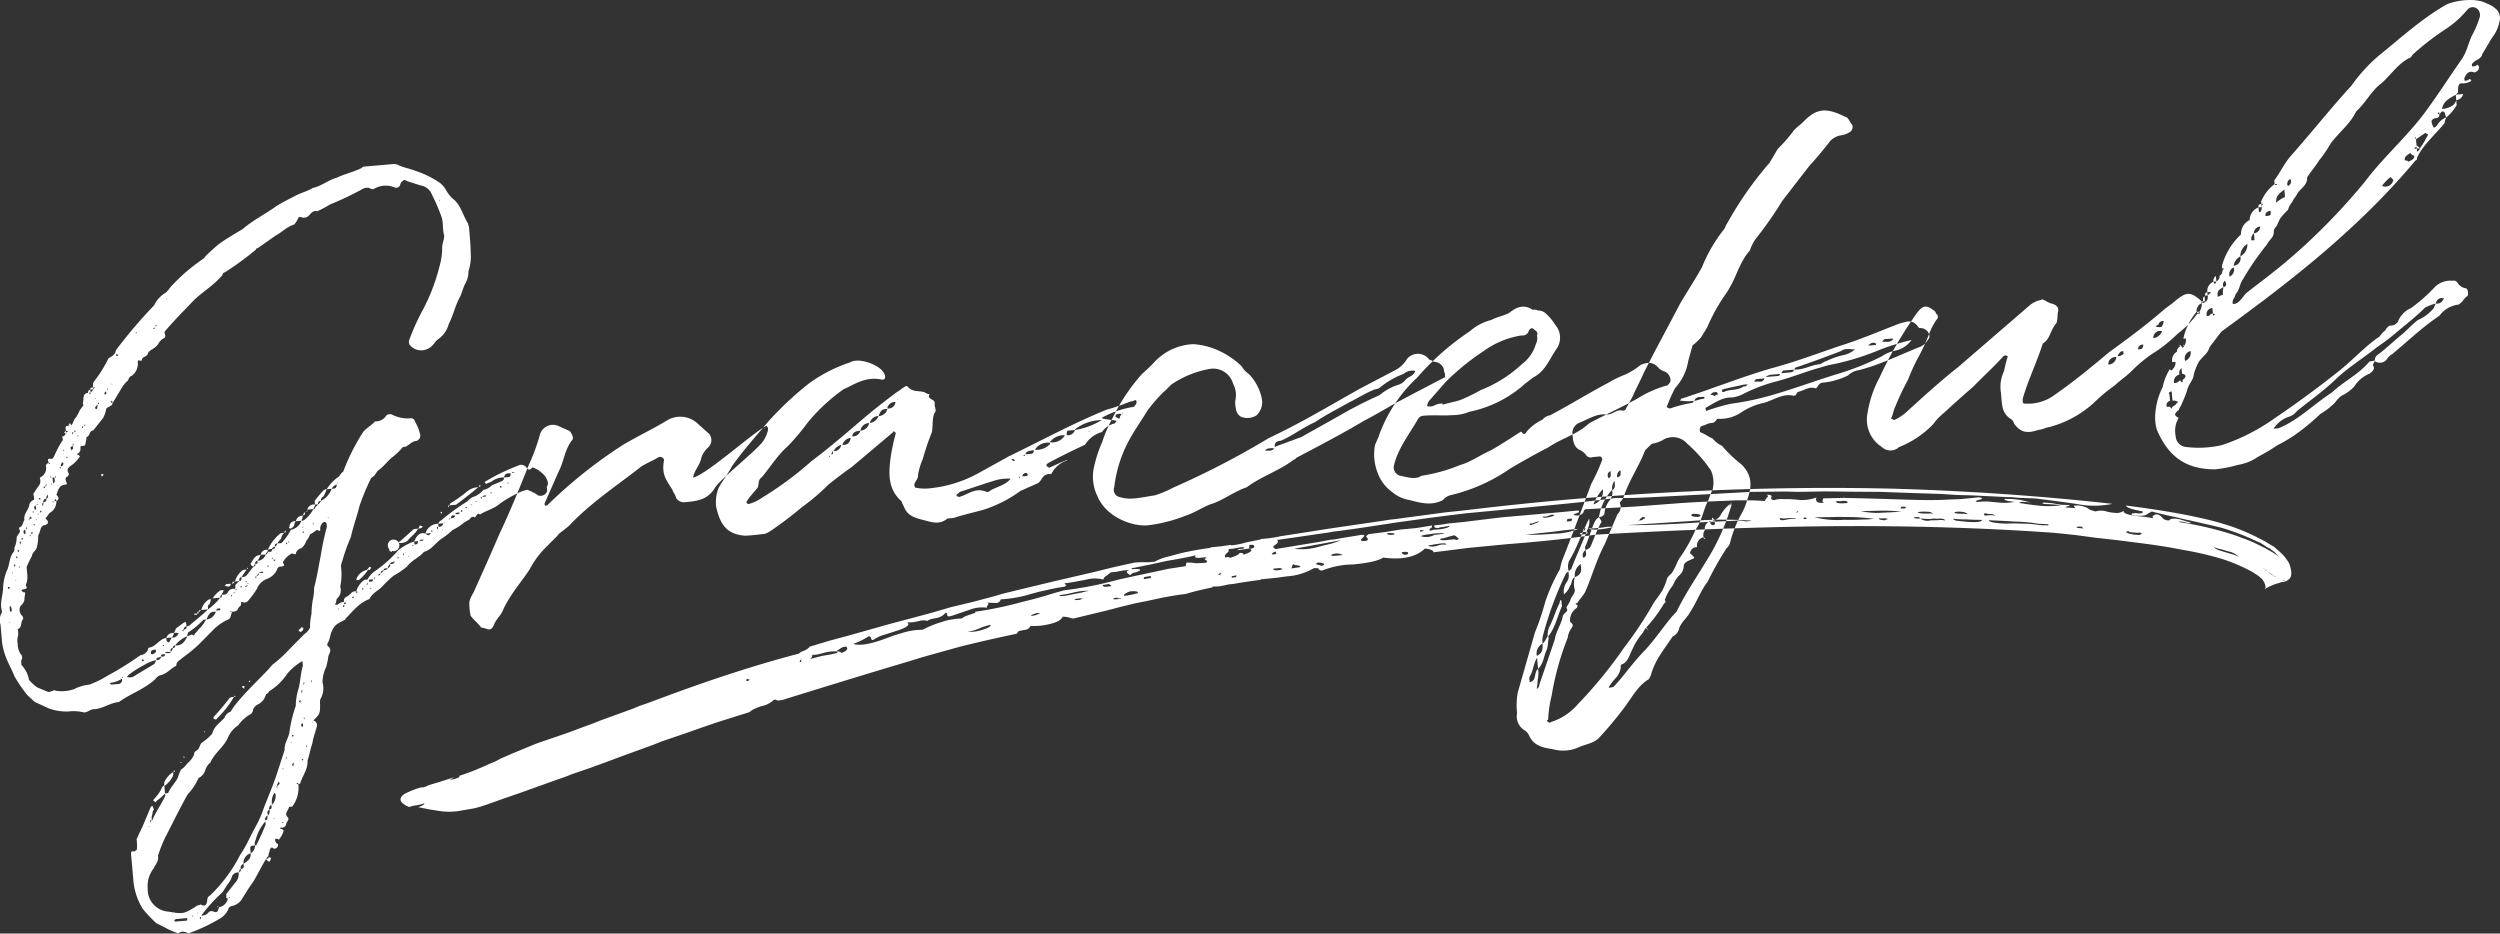 <svg xmlns="http://www.w3.org/2000/svg" width="396.843" height="148.19" viewBox="0 0 396.843 148.19">
  <rect x="0" y="0" width="396.843" height="148.19" fill="#333333" stroke="none"/>
  <defs>
    <style>
      .cls-1 {
        fill: #fff;
        fill-rule: evenodd;
      }
    </style>
  </defs>
  <path id="logo03.svg" class="cls-1" d="M418.582,5449.88l-0.043-.49a2.089,2.089,0,0,0-2.042,1.57l0.884-.08c-0.358.43-.358,0.43-0.884,0.08-0.918-.32-1.448.42-1.772,1.24l0.59-.05c0.042,0.49-.252.51-0.547,0.54l-0.043-.49a8.067,8.067,0,0,0-2.549,1.41,19.593,19.593,0,0,1-3.673,3.29,3.662,3.662,0,0,0-1.174,1.29c-0.09.11-.491,0.05-0.581,0.15a3.318,3.318,0,0,0-1.229,1.79c0.2-.01.2,0.08,0.2,0.08a0.29,0.29,0,0,1-.18.22l-0.025-.3c-0.8-.12-0.841.57-1.7,0.94a0.619,0.619,0,0,0-.252.52l0.017,0.2a1.432,1.432,0,0,0-1.046.49,1.475,1.475,0,0,0-.4-0.07,0.188,0.188,0,0,1,.179-0.21,1.864,1.864,0,0,1,.137-0.71,1.785,1.785,0,0,0,.524-1.92,9.244,9.244,0,0,0,.11-3.28,3.9,3.9,0,0,1,.225-0.81,30.246,30.246,0,0,1,1.353-3.78c0.354-1.62.994-3.36,1.356-4.88a35.834,35.834,0,0,1,1.882-4.52c0.76-.36.708-0.95,1.272-1.3,0.743-.56,1.272-1.29,1.917-1.85a9.826,9.826,0,0,0,1.828-1.74c0.893,0.02,1.208-.9,2.191-0.98a0.887,0.887,0,0,0,.486-1.23,5.9,5.9,0,0,0-.753-1.82,0.632,0.632,0,0,0-.641-0.54,5.472,5.472,0,0,1-2.918-.53,0.879,0.879,0,0,0-.983.08,1.959,1.959,0,0,1-1.8.95c-0.538.64-1.486,1.12-1.926,1.75a33.014,33.014,0,0,0-3.119,6.22,2.194,2.194,0,0,0-.627.74,6.833,6.833,0,0,0-2,2.06l0.786-.07a3.443,3.443,0,0,1-1.712,1.93,0.75,0.75,0,0,1,.431-0.73,10.468,10.468,0,0,0,.5-1.13,0.715,0.715,0,0,0-.572.25,20.444,20.444,0,0,0-1.345,1.6l0.052,0.59,0.491-.04a1.1,1.1,0,0,1-.457.43,0.258,0.258,0,0,1-.269.32,0.893,0.893,0,0,1,.252-0.51l-0.017-.2a1.046,1.046,0,0,0-1.218.8l0.983-.09a5.873,5.873,0,0,1-1.434,1.71,0.889,0.889,0,0,1-.483.15,2.641,2.641,0,0,0,.226-0.82,1.1,1.1,0,0,0-1.11.89l0.884-.07a2.235,2.235,0,0,1-1.657,1.43,10.459,10.459,0,0,1-1.5,2.11l-0.687.06a4.241,4.241,0,0,1,.627-0.75,1.347,1.347,0,0,1,.513-0.94l-0.59.06a6.8,6.8,0,0,0-2.045,2.65,1.459,1.459,0,0,1,.679-0.16,0.488,0.488,0,0,1,.465-0.34c0.018,0.2-.072.31-0.456,0.44-0.055.5-.367,0.33-0.662,0.36-0.073.3-.162,0.41-0.359,0.42a1.119,1.119,0,0,1,.26-0.42,0.471,0.471,0,0,0,.073-0.3,0.916,0.916,0,0,0-1.119.79l0.786-.07a1.4,1.4,0,0,1-1.3,1.01,7.484,7.484,0,0,0,.512-0.94c-0.983.09-1.127,0.69-1.567,1.33-0.081.2,0.034,0.39,0.445,0.55-0.457.44-.8,1.06-1.256,1.5a1.59,1.59,0,0,1-.679.16l0.35-.53,0.44-.63a0.879,0.879,0,0,0-.59.05,3.283,3.283,0,0,0-1.229,1.79l0.688-.06a3.581,3.581,0,0,0-.636.65,1.49,1.49,0,0,1-.047.6,0.969,0.969,0,0,0,.3.07l-0.18.21a0.272,0.272,0,0,0-.123-0.28,0.99,0.99,0,0,0-1.055.39,0.818,0.818,0,0,1-1.046.48,0.8,0.8,0,0,1,.17-0.31,0.732,0.732,0,0,1,.171-0.31,1.051,1.051,0,0,0-.5-0.05,3.785,3.785,0,0,0-1.272,1.29l1.179-.1-0.449.54a11.1,11.1,0,0,1-1.469,1.31c-0.042-.49-0.06-0.69.227-0.81a4.224,4.224,0,0,0,.226-0.81,0.873,0.873,0,0,0-.483.14,2.828,2.828,0,0,0-1.05,1.58l1.08-.1c-0.913.87-2.024,1.76-2.946,2.54a0.657,0.657,0,0,1-.483.14l-0.034-.39c-0.017-.2-0.035-0.4-0.41-0.17l-1.209.9-0.333.72,0.394-.03a1,1,0,0,0,.4.06l-0.179.22a0.855,0.855,0,0,1-.948.48,1.615,1.615,0,0,0,.332-0.73,1.136,1.136,0,0,0-1.217.8l0.885-.07a2.68,2.68,0,0,0-.341.62c-0.27.32-.3,0.03-0.5-0.06l-0.043-.49c-1.081.1-1.657,1.43-2.737,1.53a0.328,0.328,0,0,0-.171.31,1.466,1.466,0,0,1-1.208.9,47.644,47.644,0,0,1-5.164,3.22,16.225,16.225,0,0,1-2.943,1.45,6.593,6.593,0,0,0-2.413.71,6.048,6.048,0,0,1-2.948.25c-0.115-.19-0.393.04-0.589,0.05a1.126,1.126,0,0,1-.581.15l-1.748-.73a7.3,7.3,0,0,1-1.29-1.18,4.524,4.524,0,0,0-1.2-2.37l-0.06-.69a0.774,0.774,0,0,0-.1-1.08,3.158,3.158,0,0,1-.441-1.64,2.541,2.541,0,0,1,.085-1.3,3.281,3.281,0,0,0-.086-0.98c0.769-.26.4-1.12,0.854-1.56a0.656,0.656,0,0,0-.257-0.67,1.327,1.327,0,0,1-.129-1.47,1.8,1.8,0,0,0,.61-0.95c-0.034-.39.128-0.8,0.094-1.19,0,0-.393.03-0.41-0.17-0.2-.08-0.2-0.08-0.026-0.29,0.393-.03.983-0.09,0.538-0.64a3.572,3.572,0,0,0,.221-2l-0.077-.89a14.757,14.757,0,0,1,.836-1.75c0.047-.6.709-0.95,0.772-1.36a6.35,6.35,0,0,0,.231-1.9,5.628,5.628,0,0,0,.4-1.12,0.867,0.867,0,0,1,.546-0.54c0.68-.16.662-0.36,0.53-0.74-0.009-.1-0.419-0.26-0.24-0.48,0.278-.22.44-0.63,0.628-0.75a2.051,2.051,0,0,0,1.024-1.87l-0.3.03c-0.017-.2.18-0.21,0.163-0.41a0.6,0.6,0,0,1,.132.38,0.512,0.512,0,0,0,.35-0.52,2.17,2.17,0,0,0-.337-0.47c0.243-.61.362-1.52,1.344-1.6,0.59-.05.171-0.31,0.137-0.71a0.463,0.463,0,0,1,.341-0.62,1.426,1.426,0,0,0,.162-0.41c-0.461-.75-0.086-0.98.38-1.32a5.148,5.148,0,0,0,1.272-1.3c0.188-.12-0.025-0.29-0.132-0.38-0.1,0-.509-0.16-0.116-0.19a0.816,0.816,0,0,0,.423-0.83,1,1,0,0,1,.063-0.4c0.3-.03.607,0.14,0.761-0.37-0.026-.29.145-0.6,0.128-0.8l-0.018-.2c0.671-.25.406-1.02,1.094-1.08l1.605-2.02a5.883,5.883,0,0,0,.469-1.43c0.171-.31.957-0.38,1.012-0.88a0.439,0.439,0,0,1-.321-0.27c0.278-.22.312,0.17,0.321,0.27l0.171-.31,1.383-2.3a6,6,0,0,1,.717-0.86c0.286-.12.234-0.71,0.717-0.85a2.368,2.368,0,0,0,.99-2.27c-0.043-.49.7,0.14,0.662-0.35,0.153-.51.859-0.37,1-1.08a2.176,2.176,0,0,1,.456-0.43,3.556,3.556,0,0,0,1.111-.89,2.109,2.109,0,0,1,.905-0.97c0.573-.25-0.077-0.89.2-1.11,1.434-1.71,2.984-3.23,4.614-4.96,1.371-1.31,3.161-2.35,4.506-3.96a0.416,0.416,0,0,1,.358-0.42,47.124,47.124,0,0,0,4.933-3.6c0.081-.21.081-0.21,0.278-0.23l2.891-2.03c0.948-.48,1.665-1.34,2.917-1.74a3.108,3.108,0,0,0,.61-0.95c0.171-.31.269-0.32,0.679-0.15a1.646,1.646,0,0,0,.688-0.06c0.572-.25.789-1.16,1.7-0.95a15.354,15.354,0,0,0,1.986-1.06,48.356,48.356,0,0,0,5.321-2.54,1.581,1.581,0,0,1,.983-0.09,0.665,0.665,0,0,0,.705.14,3.665,3.665,0,0,1,3.349-.2,0.669,0.669,0,0,0,.841-0.57,1.116,1.116,0,0,1,.449-0.53c0.171-.31.606,0.14,0.8,0.13l1.936,0.62a2.29,2.29,0,0,1,1.808,1.42,30.717,30.717,0,0,1,1.488,3.44c0.381,0.96.181,2.06,0.463,3.03,0.069,0.78-.379,1.32-0.3,2.2a11.214,11.214,0,0,1-.447,2.81,30.406,30.406,0,0,1-2.577,6.76,35.03,35.03,0,0,0-2.16,4.75,0.88,0.88,0,0,0,.086.98,2.341,2.341,0,0,0,2.82.54c0.859-.37,1-1.07,1.649-1.53a4.181,4.181,0,0,0,1.669-2.42c0.764-1.45,1.028-2.96,1.8-4.31,0.333-.73.469-1.43,0.811-2.06a3.9,3.9,0,0,0,.516-2.02,6.985,6.985,0,0,0,.366-2.61c-0.014-1.28-.151-2.86-0.271-4.23-0.026-.3-0.142-0.48-0.159-0.68-0.924-1.5-1.159-3.07-2.531-4.04a6.707,6.707,0,0,1-1.129-1.58,5.348,5.348,0,0,0-.765-0.82,14.971,14.971,0,0,0-3.931-1.94c-1.026-.4-1.927-0.52-2.756-0.94a1.639,1.639,0,0,0-.607-0.15l-4.716.41a0.56,0.56,0,0,0-.474.24c-1.235.61-2.692,0.93-3.925,1.53-1.26.31-2.362,1.3-3.819,1.63-0.939.57-1.913,0.76-2.951,1.34-0.949.48-1.9,0.96-2.836,1.54-1.675,1.23-3.669,2.2-5.326,3.63-3.668,2.2-3.668,2.2-5.773,4.17l-0.448.53a28.524,28.524,0,0,0-5.338,4.63,4.59,4.59,0,0,1-.628.75,4.776,4.776,0,0,0-1.729,1.73,1.048,1.048,0,0,1-.26.42,77.7,77.7,0,0,0-5.837,6.85,1.64,1.64,0,0,0-.243.61,2.288,2.288,0,0,1-1.021.79,22.329,22.329,0,0,1-2.433,3.87,1.711,1.711,0,0,0-.029.8l0.3-.03-0.27.32-0.025-.29c-0.3.02-.491,0.04-0.466,0.33l0.491-.04a2.351,2.351,0,0,1-.448.54l-0.043-.5a0.462,0.462,0,0,0-.35.53c-0.786.07-.725,0.76-0.772,1.36a0.608,0.608,0,0,0,.051.58l-0.619.85a8.563,8.563,0,0,1-.593,1.14c-0.376.23-.324,0.82-0.781,1.26a0.4,0.4,0,0,0-.231-0.38c0.017,0.2-.179.22-0.162,0.41l0.3-.02c-0.1.01-.188,0.11-0.286,0.12-0.009-.1-0.009-0.1-0.107-0.09-0.491.04-.368,0.33-0.325,0.82a0.886,0.886,0,0,1,.4.07,0.652,0.652,0,0,0-.376.23,0.281,0.281,0,0,0-.124-0.29,1.3,1.3,0,0,0-.171.31l0.2-.02c0.034,0.4-.163.42-0.538,0.65,0,0,.248.57,0.051,0.59a16.975,16.975,0,0,0-1.357,2.59l-0.269.32c-1.008-.21-0.563.35-0.538,0.64l0.2-.02c-0.162.41-.2,0.02-0.2,0.02a0.534,0.534,0,0,0-.456.44,1.627,1.627,0,0,1-.926,1.86,0.325,0.325,0,0,0,.025.3,1.286,1.286,0,0,1-.208,1,7.547,7.547,0,0,0-.7,1.05c-0.375.24,0.06,0.69-.092,1.2a1.1,1.1,0,0,0-.727.76c-0.119.9-.96,1.47-0.776,2.44-0.269.32-.209,1.01-0.79,1.16a0.27,0.27,0,0,0,.034.39c0.24,0.48-.52.84-0.477,1.33a3.774,3.774,0,0,1-.362,1.52,0.965,0.965,0,0,1-.227.81c-0.619.85-.515,2.03-1.027,2.96a8.155,8.155,0,0,0-.546,2.82c-0.093,1.2-.5,2.22-0.207,3.29l0.034,0.39a2.214,2.214,0,0,0-.23,1.9l0.25,2.85a9.69,9.69,0,0,0,.6,2.32c0.389,1.06.967,2,1.356,3.05a23.606,23.606,0,0,0,2.044,2.99l1.183,1.09,2.167,1a7.963,7.963,0,0,0,3.114.52,7.075,7.075,0,0,1,2.286.09c0.615,0.25,1.153-.4,1.743-0.45,1.482-.03,2.584-1.01,4.057-1.14,1.863-1.36,4.08-2.04,5.818-3.68a1.658,1.658,0,0,1,.645-0.55c1.17-.2,1.78-1.15,2.639-1.52,0.029-.8.619-0.85,0.977-1.27a23.539,23.539,0,0,0,2.588-2.11l2.366-2.39a7.84,7.84,0,0,1,2.049-1.46,1.65,1.65,0,0,0,.564-0.35l0.307-1.02a1.072,1.072,0,0,0,.867-0.27,1.392,1.392,0,0,1,.44-0.63c0.278-.23-0.077-0.89.546-0.55a0.735,0.735,0,0,0,.671-0.25,13.542,13.542,0,0,0,1.418-1.91,2.827,2.827,0,0,1,1.738-1.64,2.766,2.766,0,0,0,1.541-1.62,0.369,0.369,0,0,1,.277-0.22c0.09-.1.491-0.04,0.679-0.16,0.278-.22-0.239-0.47-0.059-0.68a3.517,3.517,0,0,1,1.37-1.31,4,4,0,0,0,.607.14,1.148,1.148,0,0,1,.905-0.97,2.419,2.419,0,0,0,.79-1.16,3.543,3.543,0,0,0,.6-1.04,5.742,5.742,0,0,0,1.028-.68c0.295-.03.625,0.34,0.59-0.05a1.257,1.257,0,0,1,.584-1.24,0.407,0.407,0,0,1,.42.26l0.043,0.49a46.52,46.52,0,0,0-.981,4.64c-0.344,1.71-.592,3.42-1.044,5.04a8.682,8.682,0,0,1-.221,2,16.852,16.852,0,0,0-.2,2.2,7.657,7.657,0,0,0-.212,2.09,2.337,2.337,0,0,1-.9,1.07l-2.366,2.39a21.249,21.249,0,0,1-2.75,2.51l-0.448.54c-1.811,1.94-3.736,3.69-5.432,5.82a8.653,8.653,0,0,0-.7,1.05,1.65,1.65,0,0,0-1,.98c-0.359.43-.914,0.87-1.093,1.09a3.22,3.22,0,0,0-.862,1.46,8.837,8.837,0,0,1-1.657,1.43c-0.367.33-.307,1.02-0.879,1.26a0.728,0.728,0,0,0-.342.63,3.622,3.622,0,0,1-1.067,1.38,3.536,3.536,0,0,1-1,.98,6.678,6.678,0,0,0-.486,1.23c-0.414.93-1.157,1.49-1.562,2.51l-0.491.04-0.1-1.17a4.4,4.4,0,0,0,1.264-1.4,1.2,1.2,0,0,0,.128-0.81,3.4,3.4,0,0,0-1.354,1.51,1.083,1.083,0,0,0-.046.6,0.806,0.806,0,0,0-.448.53,6.757,6.757,0,0,1-1.238,1.69c-0.082.21-.073,0.31,0.123,0.29a0.149,0.149,0,1,0,.3-0.03,7.76,7.76,0,0,0,1.379-1.21l0.034,0.4c-0.585,1.24-1.464,2.5-1.959,3.63a0.2,0.2,0,0,1-.179.22,1.768,1.768,0,0,1,.11-1,1.084,1.084,0,0,1,.235-0.72,3.564,3.564,0,0,1-.248-0.57,0.768,0.768,0,0,0-.278.22l-0.819,1.96a23.952,23.952,0,0,1-1.08,2.37,2.628,2.628,0,0,1-.333.72,10.1,10.1,0,0,1,.049,1.68,2.009,2.009,0,0,0-.368.33c-0.713-.24-0.564.35-0.529,0.74l0.31,3.54a10.3,10.3,0,0,0,1.51,4.81,21.307,21.307,0,0,0,2.18,2.29l1.346,0.67a12.33,12.33,0,0,0,2.06.91,6.529,6.529,0,0,1,.67-0.26,2.159,2.159,0,0,1,1.017.31,4.269,4.269,0,0,1,.572-0.25,25.646,25.646,0,0,0,4.651-2.28,3.428,3.428,0,0,0,1.077-1.29,0.646,0.646,0,0,1,.546-0.54,2.455,2.455,0,0,0,1.5-.92c0.61-.95,1.212-1.99,1.921-2.94,0.692-1.15,1.276-2.39,2.057-3.65a0.615,0.615,0,0,0,.534.45,0.676,0.676,0,0,0,.163-0.41c0.188-.12-0.026-0.3-0.321-0.27,0.018,0.2-.081.21-0.376,0.23a1.262,1.262,0,0,1,.359-0.43c-0.035-.39.235-0.71,0.209-1,0.341-.63.474-0.24,0.679-0.16a0.628,0.628,0,0,0,.627-0.75,0.665,0.665,0,0,1-.444-0.56c-0.017-.19-0.035-0.39.376-0.23,0.1-.01.214,0.18,0.3-0.02a3.5,3.5,0,0,0,.674-1.35l-0.214-.18c-0.205-.08-0.606-0.14-0.222-0.28a0.7,0.7,0,0,0,.841-0.56c-0.026-.3.628-0.75,0.2-1.11-0.544-.55.11-1,0.255-1.61l0.491-.04a5,5,0,0,0,.976-3.55,0.969,0.969,0,0,1-.3-0.07c0.269-.32.3-0.03,0.3,0.07a1.076,1.076,0,0,0,.287-0.12c0.3-1.12,1.284-2.29,1.164-3.67,0.324-.82.435-1.82,0.759-2.64,0.119-.9.525-1.93,0.742-2.84a0.749,0.749,0,0,0-.569-0.84c0.905-.97,1.1-0.99,1.063-2.57a2.7,2.7,0,0,1,.029-0.79,3.405,3.405,0,0,0,.358-2.71,5.543,5.543,0,0,1,.58-2.42,10.911,10.911,0,0,0,.344-1.72c0.154-.51.7-1.05-0.146-1.67l-0.025-.29c0.52-.84.451-1.63,0.8-2.15,0.405-1.03,1.182-1.19,1.934-1.66a0.186,0.186,0,0,0,.179-0.21c1.094-1.08,2.063-2.46,3.788-3.1,0.414-.93,1.371-1.31,2.007-1.96a16.213,16.213,0,0,1,1.827-1.75,12.4,12.4,0,0,0,2.148-1.47c0.8-1.06,1.862-1.35,2.67-2.31,1.161-.3,1.763-1.34,2.694-2.02a13.522,13.522,0,0,0,1.854-1.45,8.113,8.113,0,0,0,1.78-1.15l0.94-.57c0.26-.42.555-0.45,0.768-0.27,0.376-.23.423-0.83,0.85-0.47,1.128-.69,2.2-0.88,3.212-1.76a19.7,19.7,0,0,1,2.827-1.64,6.473,6.473,0,0,1,1.44-.52,3.911,3.911,0,0,1,.927.41,1.861,1.861,0,0,1,.731.44,1.126,1.126,0,0,0,1.529-.63l-0.06-.69a0.945,0.945,0,0,0,.119-0.9,2.487,2.487,0,0,0-.907-1.31,3.568,3.568,0,0,0-1.461-.86c-0.1.01-.367,0.33-0.466,0.34a0.728,0.728,0,0,1-.41-0.17,1.019,1.019,0,0,0-1.427-.47,33.14,33.14,0,0,0-5.223,2.54c-0.09.11-.081,0.21,0.017,0.2l0.115,0.18c0.376-.23.671-0.25,0.859-0.37a3.113,3.113,0,0,1,2.02-.67,0.634,0.634,0,0,1-.538.64c-0.376.23-.957,0.38-1.43,0.62a2.453,2.453,0,0,1-1.324.71,4.132,4.132,0,0,1-1.3,1.01,2.334,2.334,0,0,0-1.217.8,32,32,0,0,0-4.189,3.04,0.8,0.8,0,0,0-.448.53l0.785-.07A0.685,0.685,0,0,1,418.582,5449.88Zm-21.533,22.08c-0.4,1.13-.366,2.61-0.754,3.83a9.076,9.076,0,0,0-.375,2.51,20.308,20.308,0,0,0-1.014,4.25c-0.209,1-.837,1.75-0.751,2.73l-1.326,4.08c-0.55,1.63-1.289,3.38-1.937,5.02a18.142,18.142,0,0,1-1.233,2.88c-0.943,1.67-1.592,3.31-2.561,4.68a24.142,24.142,0,0,1-4.782,6.46,0.73,0.73,0,0,0-.439.63c-0.047.6-.192,1.21-0.914,0.87-0.214-.18-0.3.03-0.393,0.04a0.815,0.815,0,0,0-.572.25c-1.879,1.15-1.978,1.16-4.289.77a3.521,3.521,0,0,1-3.291-3.67,4.492,4.492,0,0,1,.912-3.15c0.333-.73.888-1.17,0.712-2.05a24.445,24.445,0,0,1,1.135-2.87c1.187-2.28,2.275-4.55,3.56-6.84a9.487,9.487,0,0,0,1.75-2.63,2.02,2.02,0,0,0,1.076-1.28,2.412,2.412,0,0,1,.79-1.16c0.657-1.54,2.16-2.47,2.817-4.01a4.371,4.371,0,0,1,1.614-1.92,6.321,6.321,0,0,1,1.737-1.64,0.96,0.96,0,0,0,.62-0.85,1.608,1.608,0,0,1,.627-0.75,2.487,2.487,0,0,0,1.435-1.71,0.625,0.625,0,0,0,.457-0.43,9.285,9.285,0,0,0,2.921-2.83,9.391,9.391,0,0,1,2.211-1.88c0.09-.1.09-0.1,0.2-0.01ZM386.3,5506.37l-1.425,1.81,0.025,0.29c-0.072.3,0.034,0.39,0.231,0.38a1.668,1.668,0,0,1-1.362,1.4c-0.252.52-.209,1.01-0.931,0.68a0.816,0.816,0,0,0-.688.06,1.667,1.667,0,0,1-.457.43,1.761,1.761,0,0,1-.777.17,25.051,25.051,0,0,1,3.433-3.76,14.536,14.536,0,0,1,.87-1.37,3.347,3.347,0,0,0,.594-1.14,1.037,1.037,0,0,1,1.037-.58A1.96,1.96,0,0,1,386.3,5506.37Zm-12.839-34.72-3.481,2.09-0.392.03a1.3,1.3,0,0,1-.5-0.05,0.936,0.936,0,0,0,.27-0.32,16.922,16.922,0,0,1,2.532-1.61,5.568,5.568,0,0,1,1.914-.76C373.62,5471.24,373.638,5471.44,373.458,5471.65Zm49.679-27.41a20.861,20.861,0,0,1-2.7,1.92,0.41,0.41,0,0,0-.073.3l0.983-.09c0.465-.33,2.972-2.24,3.518-2.78A3,3,0,0,0,423.137,5444.24Zm-39.716,36.04a15.067,15.067,0,0,0,2.673-3.4,1.279,1.279,0,0,0-.68.16,35.346,35.346,0,0,1-2.51,2.99c-0.081.21-.072,0.31,0.026,0.3C383.143,5480.51,383.34,5480.49,383.421,5480.28Zm-2.289-14.85c-0.26.42-.636,0.65-0.807,0.97a4.435,4.435,0,0,0-.628.74c-0.329-.36-0.589.06-0.982,0.09a0.992,0.992,0,0,1,.145-0.61,13.147,13.147,0,0,0,2.4-1.99l0.491-.04C381.474,5464.81,381.32,5465.32,381.132,5465.43Zm33.519-15.2-2.2,1.97c-0.2.02-.188,0.12-0.179,0.21a1.7,1.7,0,0,0,1.358-.31c0.448-.54.824-0.77,1.362-1.41l0.35-.52Zm-23.519,46.9a34.7,34.7,0,0,1-1.493,3.3l-0.2.02a1.188,1.188,0,0,1,.119-0.9,7.014,7.014,0,0,1,1.528-2.91Zm16.068-40.41a2.314,2.314,0,0,0-1.657,1.43l0.017,0.2,0.393-.04a7.374,7.374,0,0,0,1.444-1.61l0.3-.02a0.713,0.713,0,0,0,.161-0.41c-0.2.01-.2-0.08-0.2-0.08Zm-30.437,11.97a4.9,4.9,0,0,1,1.952-1.46C378.3,5468.16,377.763,5468.8,376.763,5468.69Zm10.857,34.69a1.578,1.578,0,0,1,1.14-1.68C388.837,5502.58,388.273,5502.93,387.62,5503.38Zm23.154-49.94a0.185,0.185,0,0,0,.124.28c0.214,0.18.312,0.17,0.295-.02A0.917,0.917,0,1,0,410.774,5453.44Zm-29.023,11.15c0.324-.82.576-1.34,1.477-1.22A1.777,1.777,0,0,1,381.751,5464.59Zm-13.858,10.22-1.277.11-0.213-.18c-0.009-.1-0.009-0.1.188-0.11a3.962,3.962,0,0,0,1.725-.65A0.647,0.647,0,0,1,367.893,5474.81Zm10.713,37.58-1.67.14c-0.2.02-.2,0.02-0.312-0.17a0.768,0.768,0,0,1,.278-0.22l1.768-.15,0.017,0.19S378.705,5512.38,378.606,5512.39Zm13.538-18.41a2.714,2.714,0,0,1,.336-1.82h0.1l0.107,0.08A1.9,1.9,0,0,1,392.144,5493.98Zm3.787-44.99a0.855,0.855,0,0,0-1.013.88c-0.179.22,0.026,0.3,0.222,0.28a1.286,1.286,0,0,0,.547-0.54A0.87,0.87,0,0,1,395.931,5448.99Zm-7.171,52.71-0.035-.4c-0.068-.78-0.068-0.78.718-0.85A1.4,1.4,0,0,1,388.76,5501.7Zm40.912-59.72-0.688.06a0.759,0.759,0,0,1,.44-0.63l0.59-.05C430.048,5441.75,429.967,5441.96,429.672,5441.98Zm-56.019,27.38s0.017,0.19.116,0.18l-0.081.21a0.841,0.841,0,0,1-.466.34l-0.2.01-0.107-.08C372.885,5469.62,372.966,5469.42,373.653,5469.36Zm23.461-3.44a0.191,0.191,0,0,1-.214-0.18,2.543,2.543,0,0,1-.546.54l0.222,0.28A0.573,0.573,0,0,0,397.114,5465.92Zm-12.469-6.73c0.008,0.1.008,0.1,0.205,0.08,0.41,0.16.7,0.13,0.76-.36l-0.786.06A0.2,0.2,0,0,1,384.645,5459.19Zm17.806-16.02c-0.145.61-.145,0.61-0.833,0.67A1.239,1.239,0,0,1,402.451,5443.17ZM387.2,5504.21a0.649,0.649,0,0,1,.422-0.83C387.654,5503.77,387.779,5504.06,387.2,5504.21Zm-29.891-62.14,0.295-.02c0.042,0.49.167,0.78-.218,0.91Zm16.493,28.96c-0.043-.49.268-0.32,0.743-0.56A0.643,0.643,0,0,1,373.8,5471.03Zm-23.245-7.67-0.051-.59c-0.017-.2-0.017-0.2.171-0.31a2.131,2.131,0,0,1,.166.77A0.433,0.433,0,0,1,350.555,5463.36Zm69.987-14.84c0.046-.6.359-0.43,0.653-0.45C421.23,5448.46,420.738,5448.51,420.542,5448.52ZM391.5,5495.71c-0.034-.39-0.256-0.67.218-0.91A0.828,0.828,0,0,1,391.5,5495.71Zm0.218-.91a0.732,0.732,0,0,1,.324-0.82C392.088,5494.48,392.2,5494.57,391.721,5494.8Zm-17.178-24.33c-0.043-.49.367-0.33,0.661-0.36C375.052,5470.62,374.837,5470.44,374.543,5470.47Zm33.017-11.9-0.026-.3,0.688-.06C408.068,5458.72,407.854,5458.54,407.56,5458.57Zm7.779-8.4a1.6,1.6,0,0,0,.581-0.15l0.179-.22a2.47,2.47,0,0,1-.508-0.15A0.872,0.872,0,0,1,415.339,5450.17Zm-55.177-12.8c-0.017-.2.18-0.21,0.368-0.33l0.043,0.49a0.2,0.2,0,0,0-.18.22A0.621,0.621,0,0,1,360.162,5437.37Zm30.911,59.08a0.607,0.607,0,0,1,.43-0.74C391.333,5496.03,391.564,5496.4,391.073,5496.45Zm-32.285-56.68-0.017-.2c0.214,0.18.427,0.36,0.231,0.38a0.351,0.351,0,0,1-.367.33A0.631,0.631,0,0,1,358.788,5439.77Zm25.111,23.34-0.589.06c-0.027-.3.268-0.33,0.563-0.35,0,0,.009.1,0.206,0.08A0.192,0.192,0,0,0,383.9,5463.11Zm-27.586-17.68a0.419,0.419,0,0,1-.448.53A0.419,0.419,0,0,1,356.313,5445.43Zm-3.607,5.17a0.237,0.237,0,0,1,.277-0.23l0.052,0.59c-0.1.01-.1,0.01-0.089,0.11A0.466,0.466,0,0,1,352.706,5450.6Zm11.353-19.61a1.127,1.127,0,0,1,.449-0.53,5.441,5.441,0,0,0-.136.7l-0.2.02Zm23.242,26.88c0.034,0.39-.047.59-0.341,0.62C386.925,5458.1,387.007,5457.89,387.3,5457.87Zm6.033,32.73a0.732,0.732,0,0,1-.359.43,0.547,0.547,0,0,1,.154-0.51l-0.018-.19C393.325,5490.51,393.53,5490.59,393.334,5490.6Zm17.548-34.8c0.064-.4.474-0.24,0.752-0.46C411.57,5455.74,411.275,5455.77,410.882,5455.8Zm-56.26-9.33c0.026,0.29.257,0.67-.136,0.7C354.46,5446.88,354.246,5446.7,354.622,5446.47Zm23.955,19.19a0.418,0.418,0,0,1-.448.53A0.53,0.53,0,0,1,378.577,5465.66Zm10.919-9.87a0.39,0.39,0,0,1,.35-0.52C389.872,5455.56,389.889,5455.76,389.5,5455.79Zm-14.308,14.13c0.072-.31.58-0.15,0.875-0.18C375.892,5470.05,375.581,5469.88,375.188,5469.92Zm0.875-.18c-0.034-.39-0.052-0.59.342-0.62A1.043,1.043,0,0,1,376.063,5469.74Zm45.213-21.88c-0.026-.29.474-0.24,0.671-0.25C421.785,5448.02,421.669,5447.83,421.276,5447.86Zm-11.4,8.92c-0.026-.29.269-0.32,0.662-0.35A0.822,0.822,0,0,1,409.879,5456.78Zm-12.791,24.68c-0.081.21-.081,0.21-0.3,0.03a0.39,0.39,0,0,1,.162-0.41l0.1-.01Zm2.818-35.69a1.13,1.13,0,0,1-.448.54A0.427,0.427,0,0,1,399.906,5445.77Zm-43.439-.85-0.017-.2c0.115,0.19.222,0.28,0.124,0.29a0.346,0.346,0,0,1-.261.42A0.645,0.645,0,0,1,356.467,5444.92Zm54.074,11.51a0.917,0.917,0,0,1,.341-0.63A0.5,0.5,0,0,1,410.541,5456.43Zm-22.782,19.12-0.017-.2c0.179-.21-0.124-0.28-0.312-0.17l0.017,0.2A0.524,0.524,0,0,0,387.759,5475.55Zm-11.354-6.43a0.426,0.426,0,0,1,.358-0.43A0.33,0.33,0,0,1,376.405,5469.12Zm16.216-16.08c-0.034-.39.056-0.5,0.351-0.52A0.65,0.65,0,0,1,392.621,5453.04Zm-1.915,4.13-0.688.06a1.53,1.53,0,0,1,.572-0.25,0.351,0.351,0,0,1,.206.09Zm-25.165-28.49a0.765,0.765,0,0,1,.268-0.32l0.035,0.39c0.008,0.1-.188.12-0.188,0.12C365.558,5428.88,365.549,5428.78,365.541,5428.68ZM415.9,5452.1l-0.393.03a1.671,1.671,0,0,1,.278-0.22,1.047,1.047,0,0,1,.5.05C416.092,5451.98,416.1,5452.08,415.9,5452.1ZM365,5441.7c0.1-.01.116,0.19,0.116,0.19,0.376-.23.359-0.43-0.034-0.4Zm61.085,3.37-0.59.05a0.754,0.754,0,0,1,.475-0.24,0.3,0.3,0,0,1,.2.08ZM379.7,5463.78a2.181,2.181,0,0,0,.4.06c0.2-.02.187-0.11,0.179-0.21l-0.492.04A0.1,0.1,0,0,1,379.7,5463.78Zm17.691-16.2a0.385,0.385,0,0,0-.252.51A0.47,0.47,0,0,0,397.391,5447.58Zm12.039,9.74a0.427,0.427,0,0,1,.449-0.54C409.708,5457.09,409.511,5457.11,409.43,5457.32Zm-55.644-9.1c0.427,0.36.034,0.4-.163,0.41C353.607,5448.44,353.8,5448.42,353.786,5448.22Zm30.39,12.39c0.034,0.4-.056.5-0.252,0.52A0.555,0.555,0,0,1,384.176,5460.61Zm11.391,27.22a0.189,0.189,0,0,1-.214-0.17c-0.018-.2.179-0.22,0.162-0.41,0.017,0.19.115,0.18,0.115,0.18A1.03,1.03,0,0,0,395.567,5487.83ZM355.7,5446.37a0.4,0.4,0,0,1,.163-0.41,0.728,0.728,0,0,1-.145.61C355.712,5446.47,355.6,5446.38,355.7,5446.37Zm31.244,58.36c-0.026-.3.055-0.5,0.252-0.52A0.5,0.5,0,0,1,386.946,5504.73Zm-19.161-82.09c-0.376.24-.393,0.04-0.41-0.16A0.6,0.6,0,0,1,367.785,5422.64Zm-17.377,36.77s0.1-.01.115,0.19a0.4,0.4,0,0,1-.286.12l-0.008-.1C350.212,5459.43,350.212,5459.43,350.408,5459.41Zm35.4-.52a0.35,0.35,0,0,0,.367-0.33A0.345,0.345,0,0,0,385.806,5458.89Zm-14.194,12.03,0.2,0.08a0.2,0.2,0,0,1-.179.22c-0.1,0-.116-0.19-0.214-0.18A0.351,0.351,0,0,1,371.612,5470.92Zm32.007-8.74-0.026-.29c0.2-.02.2-0.02,0.312,0.17A1.558,1.558,0,0,1,403.619,5462.18Zm-14.123-6.39a0.346,0.346,0,0,1-.26.42A0.439,0.439,0,0,1,389.5,5455.79Zm-9.036,7.62a0.436,0.436,0,0,0,.368-0.32A0.338,0.338,0,0,0,380.46,5463.41Zm16,14.25a0.166,0.166,0,0,1,.18-0.22h0.1a0.464,0.464,0,0,0-.064.4Zm-44.383-25.23a0.551,0.551,0,0,1,.17-0.31l0.052,0.59A0.76,0.76,0,0,0,352.075,5452.43Zm-0.307,1.02c0.213,0.18.213,0.18,0.222,0.28s-0.188.11-.18,0.21Zm2.062-2.46a0.743,0.743,0,0,0,.171-0.31C354.419,5450.94,354.026,5450.98,353.83,5450.99Zm-2.651,4.79,0.214,0.18c0.017,0.19.017,0.19-.18,0.21Zm38.48,1.88a1.473,1.473,0,0,0,.359-0.43C390.044,5457.53,390.052,5457.63,389.659,5457.66Zm13.8,4.93c-0.223-.28.081-0.2,0.17-0.31C403.644,5462.48,403.653,5462.57,403.457,5462.59Zm14.963-12.3c-0.231-.37-0.035-0.39.063-0.4A0.577,0.577,0,0,1,418.42,5450.29Zm6.827-6.83c-0.017-.2-0.017-0.2-0.214-0.18a0.352,0.352,0,0,1-.171.31A0.878,0.878,0,0,1,425.247,5443.46Zm-30.974,6.96a0.616,0.616,0,0,0-.161.41,0.333,0.333,0,0,0,.277-0.22C394.291,5450.62,394.291,5450.62,394.273,5450.42Zm14.79,7.23c-0.124-.29.171-0.32,0.367-0.33Zm-21.125,1.84c-0.123-.28.171-0.31,0.368-0.33Zm-36.37-4.93,0.213,0.18c-0.179.21-.179,0.21-0.2,0.01C351.371,5454.57,351.568,5454.56,351.568,5454.56Zm43.765,28.34h0.1l0.214,0.18a0.813,0.813,0,0,0-.286.12Zm9.691-21.63c-0.321-.27-0.026-0.3.171-0.32A0.772,0.772,0,0,0,405.024,5461.27Zm23.508-17.6a0.2,0.2,0,0,1-.213-0.18s0.179-.22.2-0.02C428.613,5443.46,428.631,5443.66,428.532,5443.67Zm-73.219,1.65s0.214,0.18.018,0.2l-0.2.01C355.117,5445.34,355.117,5445.34,355.313,5445.32Zm63.562,2.26,0.116,0.19c0.2-.02.179-0.22-0.026-0.3Zm-66.476,4.03a0.2,0.2,0,0,1,.214.18l-0.18.22Zm20.654,44.83a0.39,0.39,0,0,0-.163.41C372.66,5496.47,372.758,5496.46,373.053,5496.44Zm23.759-20.4a0.468,0.468,0,0,1,.072-0.3l0.116,0.19c-0.1.01-.09,0.1-0.073,0.3C396.829,5476.24,396.812,5476.04,396.812,5476.04Zm23.378-29.27a0.528,0.528,0,0,1,.171-0.31C420.165,5446.48,419.968,5446.49,420.19,5446.77Zm1.944,0.72a0.354,0.354,0,0,1,.172-0.31C422.429,5447.47,422.331,5447.47,422.134,5447.49Zm-41.366,64.71c-0.231-.38.064-0.4,0.064-0.4A0.6,0.6,0,0,1,380.768,5512.2Zm11.534-57.15a1.083,1.083,0,0,0,.4.07C392.346,5455.54,392.507,5455.13,392.3,5455.05Zm4.678,31.97a0.192,0.192,0,0,0-.214-0.18c0.2-.02.188-0.12,0.188-0.12C397.159,5486.8,397.159,5486.8,396.98,5487.02Zm-40.839-43.56a0.5,0.5,0,0,0-.072.31C355.65,5443.51,356.043,5443.47,356.141,5443.46Zm-0.656,3.82c0.223,0.28-.171.32-0.171,0.32A0.365,0.365,0,0,1,355.485,5447.28Zm5.109-10.64c0.132,0.38-.073.3-0.064,0.4C360.512,5436.84,360.5,5436.65,360.594,5436.64Zm36.5,14.33c-0.017-.2-0.017-0.2-0.115-0.19l0.081-.2,0.213,0.18A0.186,0.186,0,0,0,397.093,5450.97Zm-18.964,15.22a1,1,0,0,0-.072.31C377.736,5466.23,378.031,5466.2,378.129,5466.19Zm52.277-24.87-0.2.02a0.1,0.1,0,0,1,.09-0.11l0.392-.03A0.4,0.4,0,0,1,430.406,5441.32ZM389.6,5458.06c-0.231-.37-0.017-0.2.064-0.4A1,1,0,0,1,389.6,5458.06Zm-26.242-29.48a0.943,0.943,0,0,0-.072.3l-0.223-.28Zm16.928,35.05,0.2-.02-0.017-.2-0.2.02Zm-18.142-29.7a0.267,0.267,0,0,1-.073.3C361.844,5433.96,362.041,5433.94,362.139,5433.93Zm14.477,54.57a0.289,0.289,0,0,0-.073.31C376.641,5488.8,376.838,5488.78,376.616,5488.5Zm20.593-13.58-0.1.01a2.31,2.31,0,0,0,.064-0.4s0.1-.01.115,0.18A0.358,0.358,0,0,0,397.209,5474.92Zm-10.074-15.55,0.188-.12,0.009,0.1C387.349,5459.54,387.153,5459.56,387.135,5459.37Zm30.23-8.69c0.1-.01.081-0.2,0.072-0.3C417.856,5450.64,417.463,5450.67,417.365,5450.68Zm5.513-3.75-0.017-.19,0.2-.02C423.074,5446.92,423.074,5446.92,422.878,5446.93Zm-34.24,27.35-0.187.12,0.008,0.1C388.754,5474.47,388.745,5474.37,388.638,5474.28Zm-28-39.43a0.712,0.712,0,0,0-.162.41C360.341,5434.88,360.439,5434.87,360.635,5434.85Zm66.3,9.75-0.2-.08a0.2,0.2,0,0,0,.179-0.22C427.02,5444.49,427.02,5444.49,426.931,5444.6Zm-32.46,8.08c-0.222-.27-0.026-0.29.073-0.3A0.478,0.478,0,0,1,394.471,5452.68Zm-2.95,3.63c-0.222-.28-0.025-0.3.073-0.3A0.5,0.5,0,0,1,391.521,5456.31Zm20.57-1.4-0.026-.3C412.484,5454.87,412.091,5454.91,412.091,5454.91Zm13.328-9.49c-0.419-.26-0.017-0.19.072-0.3A0.485,0.485,0,0,0,425.419,5445.42Zm-64.613-10.88c0.32,0.27.026,0.3-.171,0.31C360.832,5434.84,360.814,5434.64,360.806,5434.54Zm12.735-16.26a0.268,0.268,0,0,1-.179.21C373.246,5418.3,373.344,5418.3,373.541,5418.28Zm-8.961,11.87c0.222,0.28.017,0.2-.072,0.31A1.028,1.028,0,0,1,364.58,5430.15Zm-8.268,13c0.2,0.08.009,0.1-.171,0.31A0.373,0.373,0,0,1,356.312,5443.15Zm-3.175,6.72c0.231,0.37.133,0.38-.064,0.4C353.171,5450.26,353.154,5450.06,353.137,5449.87Zm53.347,9.98c-0.214-.18.081-0.2,0.179-0.21A0.208,0.208,0,0,1,406.484,5459.85Zm-18.231-3.55a0.732,0.732,0,0,1-.171.31C388.279,5456.59,388.377,5456.58,388.253,5456.3Zm-10.032,30.18c-0.017-.2-0.017-0.2-0.116-0.19C378.14,5486.69,378.238,5486.68,378.221,5486.48Zm-18.635-47.77,0.116,0.19a0.088,0.088,0,0,0-.09.1,0.1,0.1,0,0,0-.107-0.09C359.488,5438.72,359.586,5438.71,359.586,5438.71Zm34.1,58.2c-0.009-.1-0.009-0.1.188-0.12S394.08,5496.88,393.687,5496.91Zm-8-35.93c-0.124-.29-0.026-0.3.073-0.31A0.507,0.507,0,0,1,385.692,5460.98ZM393,5491.33c-0.419-.26-0.018-0.2-0.026-0.3Zm-30.5-57.73c0.026,0.3.008,0.1-.171,0.31A0.373,0.373,0,0,1,362.506,5433.6Zm44.606,25.5c0.188-.11.17-0.31,0.268-0.32A0.257,0.257,0,0,1,407.112,5459.1Zm-52.821-9.63,0.2-.02c0.017,0.2-.081.21-0.081,0.21S354.307,5449.66,354.291,5449.47Zm31.884,27.21s0.017,0.19-.081.2C386.192,5476.87,386.585,5476.84,386.175,5476.68Zm-29.065-34.59a0.334,0.334,0,0,0-.205-0.08C357.076,5441.7,357.1,5441.99,357.11,5442.09Zm40.153,37.97c0.016,0.2.016,0.2,0.115,0.19-0.1.01-.081,0.21-0.081,0.21l-0.116-.19Zm15.776-25.63c-0.223-.28-0.026-0.3.072-0.31A1.06,1.06,0,0,0,413.039,5454.43Zm-58.733-7.04a0.763,0.763,0,0,1-.072.3C354.11,5447.4,354.208,5447.4,354.306,5447.39Zm53.907,10.73a0.241,0.241,0,0,0,.171-0.32C408.606,5458.08,408.41,5458.1,408.213,5458.12Zm-50.432-16.28c0.214,0.17.017,0.19-.081,0.2A0.184,0.184,0,0,1,357.781,5441.84Zm30.695,17.01a0.219,0.219,0,0,0-.179.22l-0.026-.3A0.337,0.337,0,0,0,388.476,5458.85Zm-13.695,9.81,0.3-.02C374.9,5468.85,374.9,5468.85,374.781,5468.66Zm45.483-19.92c-0.115-.18.081-0.2,0.278-0.22A0.9,0.9,0,0,0,420.264,5448.74Zm-25.783,38-0.116-.19,0.09-.1,0.107,0.09C394.463,5486.54,394.481,5486.74,394.481,5486.74Zm-6.62-28.13c0.376-.23.2-0.02,0.4,0.06A0.964,0.964,0,0,0,387.861,5458.61Zm-29.218-18.24a0.5,0.5,0,0,0-.072.31C358.348,5440.4,358.545,5440.38,358.643,5440.37Zm27.3,20.09a0.736,0.736,0,0,1,.376-0.23A0.736,0.736,0,0,1,385.944,5460.46Zm11.829,24.31-0.2.02c-0.017-.2.081-0.21,0.081-0.21Zm0.6-10.15-0.018-.2s-0.017-.19.081-0.2l0.017,0.19ZM373.8,5417.86c0.115,0.19-.18.21-0.18,0.21A0.192,0.192,0,0,1,373.8,5417.86Zm11.695,45.41c0.089-.11.1-0.01,0.3,0.07C385.6,5463.36,385.505,5463.37,385.5,5463.27Zm-28.141-17.24c-0.116-.19-0.017-0.2.081-0.2C357.455,5446.02,357.455,5446.02,357.356,5446.03Zm28.049,62.59c0.107,0.09.017,0.2-.179,0.22Zm-1.943,1.56a0.424,0.424,0,0,0,.3.07c-0.205-.08-0.205-0.08-0.214-0.18A0.1,0.1,0,0,0,383.462,5510.18Zm-17.4-82.34c0.124,0.29-.072.31-0.171,0.32C365.989,5428.15,365.98,5428.05,366.061,5427.84Zm2.246,46.04a0.316,0.316,0,0,0,.081-0.2C368.6,5473.86,368.405,5473.87,368.307,5473.88Zm46.282-20.98c-0.2.02-.2,0.02-0.206-0.08l0.3-.02A0.092,0.092,0,0,0,414.589,5452.9Zm-22.287,2.15c-0.115-.19-0.115-0.19-0.214-0.18C392.268,5454.66,392.285,5454.86,392.3,5455.05Zm-21.772-36.11,0.213,0.18-0.2.01Zm-9.253,16.45,0.2-.02-0.18.22Zm36.31,12.17a0.244,0.244,0,0,0,.171-0.31A1.271,1.271,0,0,0,397.587,5447.56Zm10.174,12.18-0.017-.2,0.214,0.18Zm-26.231,22.69-0.107-.09a0.1,0.1,0,0,0-.09.11l0.1-.01C381.449,5482.63,381.53,5482.43,381.53,5482.43ZM359.2,5437.65l-0.179.22-0.018-.2Zm20.34,74.06a0.1,0.1,0,0,1-.107-0.09l0.1-.01C379.725,5511.6,379.734,5511.69,379.537,5511.71Zm19.214-62.17-0.215-.18,0.2-.02Zm30.819-6.46-0.017-.2,0.2-.01Zm-77.544,13.32-0.018-.2,0.2-.02Zm1.6-7.77,0.018,0.2C353.337,5448.76,353.632,5448.73,353.623,5448.63Zm0.224,2.56a0.291,0.291,0,0,1-.081.2C353.552,5451.22,353.847,5451.19,353.847,5451.19Zm40.893,1.17s-0.017-.19.081-0.2C394.937,5452.35,394.838,5452.36,394.74,5452.36Zm-0.908,36.02-0.017-.19c0.1-.01.1-0.01,0.115,0.18Zm-16.23-1.05c0.2-.02.2-0.02,0.188-0.12l-0.2.02Zm-22.7-41.08c0.214,0.17,0,0-.081.2C354.8,5446.25,354.8,5446.25,354.9,5446.25Zm69.67-.36a0.1,0.1,0,0,1-.107-0.09l0.1-.01,0.2,0.09Zm-0.743.56-0.205-.08,0.3-.02A0.1,0.1,0,0,1,423.826,5446.45Zm-20.933,16.49-0.295.02a0.088,0.088,0,0,1,.09-0.1Zm-47.847-15.02c-0.3-.08-0.107-0.09.089-0.11Zm42.15,1.95-0.188.12-0.108-.09Zm-40.008-6.89c0.008,0.09.017,0.19-.081,0.2C356.991,5442.99,357.1,5443.08,357.188,5442.98Zm49.663,16.54a0.434,0.434,0,0,1,.073-0.3A0.964,0.964,0,0,1,406.851,5459.52ZM351,5457.08l0.018,0.2S350.817,5457.3,351,5457.08Zm51.527-14.21c0.2,0.08.008,0.1-.09,0.11Zm-3.978,38.27c-0.124-.29-0.026-0.3-0.026-0.3Zm-34.525-51.73,0.205,0.08-0.2.02Zm16.376,81.93-0.116-.19,0.1-.01Zm-29.883-46.2-0.2-.08,0.2-.01Zm68.718-14.62-0.115-.19,0.1-.01Zm-46.592,46.85,0.009,0.09-0.2.02Zm-17.819-48.64-0.2.02,0.188-.12Zm46.3-.39,0.008,0.1-0.205-.08Zm-6.078,35.78,0.2-.02,0.009,0.1Zm23.75-86.14,0.009,0.1L418.6,5398Zm-26.255,98.24-0.2.01,0.188-.11Zm-41.127-37.79-0.008-.1,0.2,0.08Zm62.341-3.77,0.082-.2,0.017,0.19Zm-38.346-41.1,0.115,0.19-0.1.01Zm-8.717,13.54,0.116,0.18-0.1.01Zm52.832,22.2-0.017-.19C419.619,5449.3,419.521,5449.3,419.521,5449.3Zm-26.608,4.81-0.107-.09,0.1-.01Zm1.731-54.9,0.107,0.09h-0.1Zm18.745,54.69,0.008,0.1-0.107-.09Zm57.25-20.06c-2.183,1.08-9.241,7.54-11.654,8.25,0.1-1.1,1.114-1.98,1.305-3.18a4.124,4.124,0,0,1,1.14-1.69,1.575,1.575,0,0,0,.114-2.09l-1.718-1.53a4.064,4.064,0,0,0-4.908-.66c-2.256,1.39-4.635,2.49-6.988,3.88a75.489,75.489,0,0,0-12.124,9.67l-0.294.03a0.437,0.437,0,0,1-.043-0.49l2.231-5.05c0.764-1.45.9-3.34,2.053-4.83,0.367-.33.012-0.99-0.326-1.46l-1.649-.74a2.162,2.162,0,0,0-3.066,1.16,31.631,31.631,0,0,1-1.839,5.01c-1.459,3.69-3.008,7.49-4.681,11-1.4,3.29-2.727,6.18-4.05,9.17a6.053,6.053,0,0,0-.665,1.44,8.724,8.724,0,0,0,.2,2.26c0.454,0.65,1.086,1.09,1.646,1.84,0.107,0.09.4,0.06,0.812,0.22,0.616,0.25.9,0.12,1.234-.6,0.316-.92,1.157-1.49,1.554-2.61,1.088-2.28,2.8-4.21,4.111-6.2a14.518,14.518,0,0,1,3.022-3.93c0.538-.64,1.192-1.09,1.631-1.73,0.556-.44,1.209-0.9,1.666-1.33,3.352-3.56,7.378-6.19,11.363-9.31,0.841-.57,1.9-0.96,2.836-1.54a0.682,0.682,0,0,1,.829.43c-0.4,2.21.16,2.95,1.305,4.73,0.142,0.49.462,0.75,0.612,1.34a1.464,1.464,0,0,0,1.543.65c1.867-.16,3.43-0.4,4.561-2.18,0.675-1.34,7.165-6.37,7.839-7.71a4.812,4.812,0,0,0,.649-1.64A0.737,0.737,0,0,0,470.639,5433.84Zm55.309-.38a3.118,3.118,0,0,1,.26-0.42c-0.7-.14-1.5-0.17-2.311-0.39l-0.009-.1a15.459,15.459,0,0,1,5.1-1.73,1.488,1.488,0,0,1,.358-0.43,0.74,0.74,0,0,1,.064-0.4l-0.222-.28a1.23,1.23,0,0,1-.769.27,33.832,33.832,0,0,1-3.845,1.32c-5.257,2.15-10.267,4.86-15.49,7.4l-5.1,2.82a20,20,0,0,1-7.232,2.22,7.412,7.412,0,0,1-2.481-.08c-0.56-.75.5-1.14,0.417-2.02a10.74,10.74,0,0,1,.768-2.54,36.4,36.4,0,0,1,1.416-4.19c0.217-.91.016-2.08,0.421-3.1,0.466-.34-0.094-1.08.059-1.59-0.06-.69-1.337-0.58-0.816-1.41a1.158,1.158,0,0,1-.714-0.24c-0.927-.41-1.974.07-2.863-1.04a0.862,0.862,0,0,0-.572.25c-0.287.13-.556,0.45-1.029,0.69-1.952,1.45-3.806,2.9-5.74,4.56-2.579,2.2-5.158,4.41-7.853,6.43a53.242,53.242,0,0,1-7.717,5.72,7.012,7.012,0,0,1-2.28,1.09c-0.517-.25-0.517-0.25,1.276-2.39,0.555-.44.076-1.39,0.827-1.85,1.435-1.71,2.468-3.48,4.215-5.02a38.813,38.813,0,0,0,3.137-3.74,28.907,28.907,0,0,1,5.68-5.25c1.529-.63,3.382-2.08,6-1.52,0.706,0.14.735-.66,0.183-1.3-0.791-1.12-3.858-2.24-5.174-1.43a23.875,23.875,0,0,0-6.539,3.35,52.387,52.387,0,0,0-6.315,5.89c-1.883,2.25-4.052,4.62-5.9,7.25-0.593,1.14-1.481,2.31-2.083,3.35a6.117,6.117,0,0,0-.422,3.11c0.652,2.91,1.763,4.3,4.459,4.56,1.089,0,2.161-.19,3.243-0.28a4.492,4.492,0,0,0,.947-0.48,59.893,59.893,0,0,0,5.014-3.81,32.865,32.865,0,0,0,4.146-3.53c1.11-.89,2.408-1.89,3.716-2.8l6.546-5.52c0.081-.21.081-0.21,0.4,0.06l0.017,0.2a30.243,30.243,0,0,0-.835,4.03c-0.285,2.4-.373,4.79,1.772,6.68,0.142,0.48.364,0.76,0.5,1.14,0.6,1.24,1.817,1.53,2.932,1.82,1.214,0.29,2.551.87,3.841-.23l0.982-.09c1.636-.54,3.191-0.87,4.738-1.3a20.447,20.447,0,0,0,5.876-2.99l2.764-1.23c0.662-.36.665-1.45,1.853-1.45l0.295-.03a4.207,4.207,0,0,1,2.391-2.09l0.1-.01-0.009-.1c-1.055.39-2,.87-2.861,1.24a0.7,0.7,0,0,0-.419-0.26,0.6,0.6,0,0,1,.162-0.41c0.752-.46,4.071-2.13,5.976-2.99a4.6,4.6,0,0,1,2.694-2.02A3.223,3.223,0,0,1,525.948,5433.46Zm-20.04,10.86-0.294.03c-1.855-.83-3.029.46-4.388,0.78-0.2.01-.2-0.08-0.2-0.08-0.2.01-.205-0.09-0.205-0.09l-0.017-.19c0.376-.23.457-0.44,0.555-0.45,2.119-.68,3.943-1.33,5.874-1.9a8.188,8.188,0,0,1,2.161-.19C508.5,5443.4,506.831,5443.55,505.908,5444.32Zm13.7-9.81-0.009-.1a6.943,6.943,0,0,1,4.327-1.47l-0.1.01A11.914,11.914,0,0,1,519.6,5434.51Zm-3.963,2.23a2.914,2.914,0,0,1-2.4.9,2.368,2.368,0,0,1,2.378-1.1Zm-0.027-.3a2.725,2.725,0,0,1,2.38-1.1A2.279,2.279,0,0,1,515.614,5436.44Zm-27.194-4.15c0.325-.82.5-1.14,1.389-1.11A1.432,1.432,0,0,1,488.42,5432.29Zm-2.865,2.33a1.385,1.385,0,0,1,1.379-1.21A1.525,1.525,0,0,1,485.555,5434.62Zm4.245-3.54a1.218,1.218,0,0,1,1.3-1.01A1.1,1.1,0,0,1,489.8,5431.08Zm-7.119,5.77a1.635,1.635,0,0,1,1.29-1.1A1.076,1.076,0,0,1,482.681,5436.85Zm35.608-1.53a1.152,1.152,0,0,1,.136-0.71l1.179-.1A1.161,1.161,0,0,1,518.289,5435.32Zm-34.041.2c0.039-.69.62-0.84,1.307-0.9A1.264,1.264,0,0,1,484.248,5435.52Zm2.785-2.12a1.419,1.419,0,0,1,1.387-1.11A1.731,1.731,0,0,1,487.033,5433.4Zm25.575,4.89-0.884.08c0.235-.72,1.046-0.49,1.324-0.71C513.082,5438.05,513,5438.26,512.608,5438.29Zm-31.323-.43a1.911,1.911,0,0,1,1.2-.99A1.137,1.137,0,0,1,481.285,5437.86Zm44.837-5.8c-0.26.42,0.034,0.39,0.453,0.65l0.1-.01a1.259,1.259,0,0,1,.333-0.72A1.361,1.361,0,0,0,526.122,5432.06Zm-14.1,9.75-0.785.06a0.6,0.6,0,0,1,.645-0.55c0.1-.01.115,0.19,0.213,0.18A0.45,0.45,0,0,1,512.024,5441.81Zm-2.188-2.39a0.53,0.53,0,0,1-.32-0.27l0.2-.01a0.251,0.251,0,0,1,.32.27Zm-28.9-1.03a0.849,0.849,0,0,1,.251-0.52C481.229,5438.36,481.131,5438.37,480.935,5438.39Zm30.717,0.28-0.313-.17,0.3-.03Zm-0.879,3.54c-0.124-.28-0.025-0.29.073-0.3A0.964,0.964,0,0,1,510.773,5442.21Zm-30.2-3.4-0.017-.19,0.2-.02Zm46.708-7.05c-0.2.02-.2,0.02-0.18,0.21A0.371,0.371,0,0,1,527.284,5431.76Zm-5.582,2.96,0.2-.02,0.009,0.1Zm-3.365,4.55a0.359,0.359,0,0,1,.188-0.11A0.359,0.359,0,0,0,518.337,5439.27Zm-26.97-9.52-0.008-.1h0.1Zm86.951-4.24a1.464,1.464,0,0,1-.159-0.68,1.7,1.7,0,0,0-1.585-1.15,1.782,1.782,0,0,0-.722-0.33,2.227,2.227,0,0,0-3.571-.08,4.627,4.627,0,0,1-1.64,1.63l-5.869,3.08c-4.813,2.7-9.421,5.48-14.367,7.79a131.709,131.709,0,0,1-15.154,7.86,18.017,18.017,0,0,1-2.959,1.25c-1.956.27-3.789,0.83-5.519,0.29a1.182,1.182,0,0,1-.933-1.6,20.585,20.585,0,0,1,2.41-7.54c0.854-1.56,1.912-3.04,2.864-4.61a25.465,25.465,0,0,1,2.609-3c0.465-.34.726-0.75,1.281-1.2a15.789,15.789,0,0,1,5.929-2.4,3.282,3.282,0,0,1,3.769,2.34,3.8,3.8,0,0,1,.338,2.75,5.5,5.5,0,0,0,.112,1.28,1.684,1.684,0,0,0,.8,1.21,2.7,2.7,0,0,0,2.456-.21,2.851,2.851,0,0,0,.858-2.65,7.845,7.845,0,0,0-2.023-3.88,4.155,4.155,0,0,1-1.2-1.29,13.054,13.054,0,0,0-4.606-2.86,11.47,11.47,0,0,0-3.025-.63,8.934,8.934,0,0,0-6.279,2.93,25.036,25.036,0,0,1-1.827,1.74,30.063,30.063,0,0,0-4.73,7.05,21.486,21.486,0,0,0-1.647,3.81,20.289,20.289,0,0,0-1.254,3.77,7.03,7.03,0,0,0,.528,4.9c1.373,3.25,5.467,4.77,7.923,4.56a23.691,23.691,0,0,0,6.006-1.52c1.35-.41,2.656-1.32,4-1.83,1.931-.57,3.686-2.01,5.707-2.68,2.417-1.79,5.214-2.63,7.533-4.42,0,0,.3-0.03.278-0.22,3.6-1.9,7.29-3.81,10.771-5.89,1.61-.84,3.212-1.77,4.813-2.7l3.122-1.66,5.018-2.62Zm-6.245,1.04a2.334,2.334,0,0,1-1.217.8,8.853,8.853,0,0,0-2.926,1.64,63.339,63.339,0,0,0-6.539,3.35l-5.851,3.28-4.22,1.56c-0.06-.69.316-0.92,1-0.98,1.718-.74,3.481-2.09,5.386-2.94,1.683-1.14,3.579-2.1,5.467-3.16,1.234-.6,2.451-1.4,3.98-2.03,0.2-.02.483-0.14,0.68-0.16a13.4,13.4,0,0,1,3.954-2.32,2.07,2.07,0,0,1,1.841-.46C573.405,5425.94,572.521,5426.02,572.073,5426.55Zm-22.282,11.26c0.252-.52.957-0.38,1.448-0.42C550.889,5437.91,550.479,5437.75,549.791,5437.81Zm63.449-12.58a2.41,2.41,0,0,1-.936-0.51c-0.881-1.02-1.675-1.05-2.918-.54a11.6,11.6,0,0,1-2.345,1.49,17.539,17.539,0,0,0-2.754,1.33c-2.934,1.54-6.129,3.51-9.251,5.17a1.966,1.966,0,0,0-1.226.7,7.62,7.62,0,0,0-2.417,1.79c-0.44.64-.44,0.64-0.983,0.09-1.592,1.03-3,1.95-4.787,2.99-1.529.63-3.2,1.87-4.847,2.31a26.7,26.7,0,0,1-6.186,1.73c-0.93.67-2.259,0.2-3.366-.01a1.377,1.377,0,0,1-.949-1.79c0.661-2.63,2.445-4.87,3.819-7.27a1.039,1.039,0,0,1,.85-0.47c1.572-.14,3.17.02,4.447-0.09a7.144,7.144,0,0,0,2.824-.54,18.709,18.709,0,0,0,8.82-4.44l1.3-1c1.9-.96,2.527-2.8,3.667-4.48a3.1,3.1,0,0,0-.139-3.85,8.336,8.336,0,0,0-1.761-2.03,2.325,2.325,0,0,0-1.115-.29c-0.419-.27-0.687.06-0.91-0.22-1.248-.68-2.312-0.39-3.512.6-0.85.47-2.02,0.67-2.87,1.14a8.2,8.2,0,0,0-3.408,1.79,42.265,42.265,0,0,0-8.365,7.36,23.221,23.221,0,0,0-6.113,9.35l-0.576,1.34a8.065,8.065,0,0,0,.378,4.32,6.436,6.436,0,0,0,2.356,3.16,5.493,5.493,0,0,0,2.683,1.25c1.722,0.44,3.453.99,5.349,0.03a2.306,2.306,0,0,1,1.316-.81,27.6,27.6,0,0,0,9.336-4.18c1.977-1.17,4.053-2.34,6.137-3.41,1.96-1.36,4.382-1.97,6.219-3.61a2.956,2.956,0,0,1,.751-0.47c2.272-1.19,4.652-2.28,7.013-3.58a18.212,18.212,0,0,1,4.57-2.08,0.7,0.7,0,0,0,.564-0.35C614.45,5426.61,613.962,5425.56,613.24,5425.23Zm-37.234,4.44,2.43-2.78a38.524,38.524,0,0,1,6.008-4.89,13.9,13.9,0,0,1,6.019-2.5,1.057,1.057,0,0,0,1.135-.6c0.073-.3.431-0.73,0.752-0.46,0.427,0.36.838,0.52,0.586,1.04a2.06,2.06,0,0,1-.175,1.4,6.073,6.073,0,0,1-2.2,3.16,20.746,20.746,0,0,1-6.568,4.14,28.16,28.16,0,0,1-3.229,1.57c-0.769.27-1.94,0.47-2.807,0.74l-0.017-.19a2.68,2.68,0,0,0-1.26.3,1.609,1.609,0,0,1-1.179.11A1.694,1.694,0,0,1,576.006,5429.67Zm78.42-11.21c-0.311-.17-0.9-0.12-0.909-0.22-0.916-1.41-1.864-.93-3.025-0.63-3.067,1.16-6.215,2.53-9.3,3.49-3.558,1.2-7.295,2.62-11.165,3.65-4.827,1.41-9.513,3.31-14.233,4.81a0.732,0.732,0,0,1-.17.31l0.2-.02a6.98,6.98,0,0,0,1.982.03,0.373,0.373,0,0,1-.17.31,20.087,20.087,0,0,0-3.584.91,1.12,1.12,0,0,1-.517-0.25,26.384,26.384,0,0,1,1.323-2.99,8.345,8.345,0,0,0,2.1-4.34l0.678-2.44a8.642,8.642,0,0,0,1.37-1.31l0.952-1.56a29.575,29.575,0,0,1,3.261-5.74l0.683-1.24c0.845-1.66,1.459-3.69,2.813-5.2l0.161-.41a6.484,6.484,0,0,1,1.034-1.77,57.862,57.862,0,0,0,3.957-5.7l4.269-5.52c1.085-1.18,2.25-2.57,3.317-3.95a2.917,2.917,0,0,1,1.7-.94,3.627,3.627,0,0,0,1.44-.52,0.971,0.971,0,0,0,.4-1.13c-0.435-.45-0.6-1.23-1.1-1.29-2.9-1.43-4.487-1.49-6.665.78-0.546.55-1.11,0.89-1.558,1.43a23.69,23.69,0,0,1-2.519,2.89l-1.293,2.19a56.388,56.388,0,0,0-6.775,9.7c-0.18.22-.243,0.62-0.512,0.94a23.846,23.846,0,0,0-3.44,5.94c-1.115,1.98-2.335,3.87-3.458,5.75-1.95,3.74-4,7.48-5.77,11-0.576,1.34-1.178,2.38-1.754,3.72l-1.195,2.18-0.286.13c-1.115-.3-1.538.53-2.52,0.61-1.607-.25-2.914.66-4.442,1.28a1.809,1.809,0,0,0-1.149,1.59c0.086,0.98.082,2.07,1.027,2.68a2.58,2.58,0,0,1,1.166.89,0.867,0.867,0,0,0,1.018.31l1.179-.11a0.487,0.487,0,0,1,.346.57,32.629,32.629,0,0,1-1.745,3.81c-1.442,3.89-2.965,7.98-4.506,11.88a8.953,8.953,0,0,0-.451,1.63,29.673,29.673,0,0,0-2.322,5.15,40.58,40.58,0,0,1-1.65,4.9l-2.729,9.54a11.781,11.781,0,0,0-.11,3.28,2.575,2.575,0,0,0,1.125,2.67,1.974,1.974,0,0,1,.765.83c0.745,1.71,2.253,1.98,3.859,2.23a6,6,0,0,0,4.127-.36c1.145-.49,2.323-0.6,3.139-1.46a58.266,58.266,0,0,0,3.855-4.6c1.247-1.59,2.254-3.66,4.043-4.71a3.406,3.406,0,0,0,.414-0.92c0.687-2.34,2.22-4.06,3.351-5.84a1.879,1.879,0,0,0,1.067-1.38c0.5-1.13,1.247-1.59,1.669-2.42,1.14-1.69,1.682-3.42,2.839-4.91a51.239,51.239,0,0,1,3-5.31,1.8,1.8,0,0,0,.6-1.04,18.748,18.748,0,0,1,1.873-4.62,9.372,9.372,0,0,0,.811-2.05c0.883-2.35.638-4.02-.884-5.57a21.434,21.434,0,0,1-3.132-2.99,4.144,4.144,0,0,1-1.488-1.16c-0.615-.24-1.149-0.69-1.97-1.01a0.939,0.939,0,0,1,.12-0.9c0.188-.12.58-0.15,0.956-0.38a3.312,3.312,0,0,1,.974-0.19,1.393,1.393,0,0,0,.636-0.65,6.036,6.036,0,0,0,3.87-1.03,10.457,10.457,0,0,1,3.631-1.51c1.448-.42,3.032-1.55,4.656-1.1l0.384-.13a0.613,0.613,0,0,1,.448-0.53c1.064-.29,1.611-0.84,2.627-0.53,0.3,0.07.423-.83,1.111-0.89a11.732,11.732,0,0,0,4.058-1.15,3.1,3.1,0,0,1,1.708-.84c3.584-.91,6.518-2.45,9.773-3.72a2.525,2.525,0,0,0,1.191-1.1C655.529,5419.75,655.148,5418.79,654.426,5418.46Zm-33.874,22.46a4.659,4.659,0,0,1,.266,3.05,12.057,12.057,0,0,0-.648,1.64c-0.773,1.36-1,3.26-2.061,4.74a26.36,26.36,0,0,1-2.22,4.05,5.12,5.12,0,0,0-.691,1.15,10.892,10.892,0,0,1-.845,1.66,7.152,7.152,0,0,0-.726.76,9.372,9.372,0,0,1-.81,2.05c-0.521.83-.969,1.37-1.32,1.89a60.865,60.865,0,0,1-4.81,7.26,70.258,70.258,0,0,1-7.245,8.85,9.32,9.32,0,0,1-4.305,2.85c-0.179.21-.295,0.02-0.393,0.03,0,0-.428-0.36-0.035-0.39a19.071,19.071,0,0,1,.558-3.81,44.3,44.3,0,0,1,2.558-9.23,3.108,3.108,0,0,1,.478-1.33c0.44-.63.431-0.73-0.1-1.18a2.318,2.318,0,0,1,1-2.17,0.542,0.542,0,0,0,.153-0.51,0.745,0.745,0,0,1-.312-0.17,0.3,0.3,0,0,1,.287-0.12c0.43-.73.986-1.18,1.318-1.9,1.071-2.47,1.741-5,3.017-7.39l2.052-4.83a1.52,1.52,0,0,0,.337-1.82,3.455,3.455,0,0,0,.618-0.84c0.939-2.86,2.446-4.87,3.411-7.43a14.272,14.272,0,0,1,1.093-1.08,5.354,5.354,0,0,0,1.635-.54,3.05,3.05,0,0,1,4.008.54A22.463,22.463,0,0,1,620.552,5440.92Zm-9.954,25.43-0.124-.29a0.2,0.2,0,0,0-.213-0.18,21.127,21.127,0,0,0,2.835-3.81c0.563-.35-0.044-0.49.225-0.81a7.247,7.247,0,0,1,1.2-2.09,5.613,5.613,0,0,1,.862-1.46,2.1,2.1,0,0,0,.854-1.56c0.038-.69.717-0.85,1.477-1.22,0.3-.02.278-0.22-0.47-0.85a1.059,1.059,0,0,1,1.1-.98,1.4,1.4,0,0,1,1.049-1.58,0.283,0.283,0,0,0,.125.29s-0.009-.1.188-0.12a0.75,0.75,0,0,1-.313-0.17,1.224,1.224,0,0,1,.2-1.11,1.3,1.3,0,0,1,.862-1.46l0.043,0.49,0.312,0.17c0.1,0,.393-0.03.376-0.23l-0.043-.49a0.421,0.421,0,0,1-.411-0.16s-0.025-.3.073-0.3a1.006,1.006,0,0,1,.338.46,6.263,6.263,0,0,0,.833-0.67,6.285,6.285,0,0,1,1.793-2.13l0.034,0.39a34.965,34.965,0,0,1-4.067,8.97c-1.643,2.72-3.312,5.14-4.652,7.93-0.188.12-.269,0.32-0.636,0.65-1.524,1.82-2.924,3.92-4.465,5.54-1.909,1.95-3.219,3.95-4.851,5.67a1.456,1.456,0,0,1-.679.16l-0.1.01-0.009-.1a8.906,8.906,0,0,1,1.157-1.49,3.117,3.117,0,0,0,.747-1.65,0.383,0.383,0,0,1,.35-0.52c0.94-.58,1.05-1.58,1.481-2.31a10.2,10.2,0,0,1,1.652-2.62,6,6,0,0,1,.521-0.84,0.19,0.19,0,0,0,.213.18C610.5,5466.36,610.6,5466.35,610.6,5466.35Zm37.081-43.54a42.53,42.53,0,0,1-6.984,2.79c-3.182.97-6.347,2.14-9.627,3.12a45.133,45.133,0,0,1-7.381,1.63,30.386,30.386,0,0,0-3.862,1.13,0.94,0.94,0,0,1-.132-0.38l-0.009-.1c1.512-.82,2.621-1.71,4.309-1.66a6.536,6.536,0,0,0,1.449-.43,25.618,25.618,0,0,1,5.168-2.03c2.52-.62,5.193-1.74,7.517-2.34,1.153-.4,2.038-0.48,3.2-0.78a39.08,39.08,0,0,0,5.488-1.77,36.531,36.531,0,0,1,5.587-1.77,4.28,4.28,0,0,1-2.72,1.72A5.686,5.686,0,0,0,647.679,5422.81ZM592.9,5475.62a12.858,12.858,0,0,0,.166-1.5,4.36,4.36,0,0,0,.051-1.69c-0.466.34-.4,1.13-0.649,1.64a0.93,0.93,0,0,1-.653.46,2.061,2.061,0,0,1-.069-0.79c0.61-.94.605-2.13,1.216-3.08l0.155,1.77c0.913-.87.9-2.15,1.412-3.09a6.023,6.023,0,0,0,.183-1.3,1.513,1.513,0,0,0,.03-0.8c1.076-1.28,1.412-3.09,2.159-4.74l-0.086-.98c-0.1,0-.295.02-0.261,0.41-0.593,1.15-.891,2.26-1.476,3.5a3.182,3.182,0,0,0-.435,1.82c-0.179.21-.252,0.52-0.52,0.84a0.772,0.772,0,0,1-.269.32,2.909,2.909,0,0,1,.076-1.39,54.136,54.136,0,0,1,3.605-9.73,3.092,3.092,0,0,1,.367-0.32,1.892,1.892,0,0,1-.247,1.7,2.524,2.524,0,0,0-.426,1.92,2.835,2.835,0,0,0,.968-1.37c0.368-.33.111-1,0.773-1.36a3.4,3.4,0,0,0-.024,1.98c0.06,0.69-.594,1.15-0.657,1.55-0.235.71-.6,1.04-0.675,1.34,0.454,0.66-.431.73-0.576,1.34-0.191,1.21-1.079,2.37-1.263,3.68l-2.443,7.14A0.86,0.86,0,0,1,592.9,5475.62Zm41.08-51.02c2.4-.8,4.8-1.7,7.2-2.61,0.743-.56,1.563-0.23,2.251-0.29a4.1,4.1,0,0,1-2.093.97,12.779,12.779,0,0,0-2.494.91c-0.294.03-.752,0.46-1.046,0.49-1.376.12-2.5,0.91-3.986,0.84A0.373,0.373,0,0,1,633.975,5424.6Zm-35.929,30.67c1.212-1.99,1.915-4.13,2.923-6.2-0.009-.09.089-0.1,0.251-0.51a2.691,2.691,0,0,1-.084,1.29c-0.884,2.35-1.972,4.63-2.774,6.78a0.682,0.682,0,0,0-.367.33A2.433,2.433,0,0,1,598.046,5455.27Zm3.373-2.18a1.856,1.856,0,0,1-.751.46,0.608,0.608,0,0,1-.052-0.58c0.585-1.24.866-2.56,1.451-3.8a2.048,2.048,0,0,1,.717-0.85c0.239,0.47.56,0.74,0.282,0.97C602.3,5450.74,602,5451.76,601.419,5453.09Zm3.2-7.6a3.9,3.9,0,0,0-.981,2.36,0.935,0.935,0,0,1-.85.47,8.021,8.021,0,0,1,1.916-4.13c-0.009-.1.188-0.11,0.188-0.11A2.1,2.1,0,0,1,604.615,5445.49ZM622.3,5428.1c0.294-.03.286-0.13,0.483-0.14l3.011-.66,0.589-.05-0.268.32-0.393.03c-0.931.68-2.144,0.39-3.093,0.87a0.362,0.362,0,0,1-.3-0.08Zm-20.385,18.22a7.557,7.557,0,0,1,1.472-2.41A2.139,2.139,0,0,1,601.916,5446.32Zm-2.951,11.54a2.086,2.086,0,0,1,.909-2.06C600.058,5456.78,600.02,5457.47,598.965,5457.86Zm-5.116,10.55c0,1.09-.068,1.49-0.918,1.96A1.724,1.724,0,0,1,593.849,5468.41Zm38.187-43.34,1.67-.15c0.034,0.4-.359.43-0.85,0.47l-1.081.1A0.614,0.614,0,0,1,632.036,5425.07Zm16-4.97,1.474-.12c-0.333.72-1.145,0.49-1.537,0.53l-0.3-.08A0.644,0.644,0,0,0,648.036,5420.1Zm-20.336,6.34,1.376-.12c-0.333.72-.752,0.46-1.342,0.51-0.3.03-.3-0.07-0.3-0.07Zm2.315-.7,1.474-.13a0.258,0.258,0,0,1-.269.32l-1.965.17A1.565,1.565,0,0,1,630.015,5425.74Zm-10.558,3.8c-0.688.06-1.064,0.29-1.556,0.33,0.334-.72.842-0.57,1.53-0.63,0.1-.01.115,0.19,0.115,0.19Zm-19.178,25.24a1.009,1.009,0,0,1,.389-1.23C600.7,5453.95,600.959,5454.62,600.279,5454.78Zm20.77-26.27,0.394-.04a1.682,1.682,0,0,0,.329.37,0.817,0.817,0,0,0-.573.25h-0.1a0.866,0.866,0,0,0-.607-0.14A0.8,0.8,0,0,1,621.049,5428.51Zm-14.855,12.38c0.059,0.69.085,0.99-.5,1.14A1,1,0,0,1,606.194,5440.89Zm-0.944,1.67c0.06,0.69.2,1.17-.362,1.52A2.079,2.079,0,0,1,605.25,5442.56Zm-0.629-1.53c0.061,0.69.086,0.98-.3,1.12A0.719,0.719,0,0,1,604.621,5441.03Zm42.083-20.31s0.017,0.19.115,0.18a0.1,0.1,0,0,0-.089.11l-1.179.1A0.948,0.948,0,0,1,646.7,5420.72Zm51.686-6.7c-1.931-1.72-2.5-1.37-4.618.4l-1.208.9c-3.036,2.64-5.829,4.67-8.9,6.92-2.767,2.32-5.444,4.53-8.523,6.68a7.073,7.073,0,0,1-4.63,1.4c-0.394.03-.5-0.06-0.462-0.76,0.831-2.94,2.261-5.84,3.191-8.79a3.008,3.008,0,0,0,.465-0.34c0.726-.75.909-2.06,1.725-2.92a6.6,6.6,0,0,0,.165-1.5c0.316-.92-0.12-1.37-1.03-1.59a4.187,4.187,0,0,1-1.034-.51c-0.3-.07-0.518-0.25-0.5-0.05a3.787,3.787,0,0,0-2,.97l-11.23,9.69c-2.964,2.34-5.713,4.86-8.464,7.37a9.014,9.014,0,0,1-1.691,1.04l-0.517-.25c0.35-.52.379-1.32,0.721-1.94a39.617,39.617,0,0,1,2.006-4.24,30.67,30.67,0,0,1,1.493-3.3,32.976,32.976,0,0,0,1.917-4.12,9.675,9.675,0,0,1,1.105-2.08,0.6,0.6,0,0,0-.086-0.98,0.81,0.81,0,0,0-.445-0.56c-1.06-.8-1.649-0.75-2.537.42a60.819,60.819,0,0,0-5.938,10.22,17.781,17.781,0,0,0-1.966,5.82,5.135,5.135,0,0,0,2.241,5.25,2,2,0,0,0,2.778.05,15.386,15.386,0,0,0,5.423-3.64,9.133,9.133,0,0,1,1.631-1.73c1.558-1.42,3.117-2.84,4.684-4.17,1.541-1.62,3.288-3.16,4.821-4.88a0.615,0.615,0,0,1,.385-0.13l0.1-.01c0.008,0.1.2,0.08,0.213,0.18a20.808,20.808,0,0,0-.588,2.33,5.648,5.648,0,0,0-.494,3.41l0.1,1.18c0.112,1.28.305,2.35,1.66,3.12a2.181,2.181,0,0,1,.355.66c1.12,1.49,2.209,1.49,3.845.95,0.688-.06,1.153-0.39,1.743-0.45a17,17,0,0,0,7.542-4.32,27.323,27.323,0,0,1,2.866-2.33c0.823-.76,1.665-1.33,2.489-2.1a22.532,22.532,0,0,1,3.412-2.87,23.277,23.277,0,0,0,4.074-3.23,14.356,14.356,0,0,0,3-3.03A1.99,1.99,0,0,0,698.39,5414.02Zm-14.759,10.1a1.175,1.175,0,0,1,1.281-1.2A1.284,1.284,0,0,1,683.631,5424.12Zm7.158-4.19a1.085,1.085,0,0,1,1.388-1.11A1.734,1.734,0,0,1,690.789,5419.93Zm0.8-2.15a0.754,0.754,0,0,1,.841-0.57,2.571,2.571,0,0,1-.315.92c-0.295.03-.385,0.13-0.393,0.03a0.816,0.816,0,0,1-.607-0.14Zm-5.534,4.64a1.378,1.378,0,0,1-.957.38,1.873,1.873,0,0,1,.529-0.74,0.535,0.535,0,0,1,.393-0.03Zm2.315-.7a0.708,0.708,0,0,1,.824-0.76C689.158,5421.66,688.863,5421.68,688.372,5421.72Zm51.6-40.55-1.179.11c0.367-.33.367-0.33,0.359-0.43,0.029-.8-0.031-1.48.773-1.36a2.639,2.639,0,0,0,1.161-.3,0.36,0.36,0,0,0,.18-0.21c-0.214-.18-0.214-0.18-0.312-0.17a1.028,1.028,0,0,1-.475.24l-0.294.02-0.035-.39c0.325-.82.781-1.26,1.6-0.93a1.217,1.217,0,0,0,.653-0.45c0.073-.31.162-0.41,0.064-0.41-0.159-.67-0.41-0.16-0.607-0.14l-0.491.04c-0.025-.29-0.043-0.49.153-0.51,0.252-.51,1.333-0.61,1.461-1.41l1.553-2.61a5.779,5.779,0,0,0,1.17-2.48,2.021,2.021,0,0,0-.368-1.95,4.164,4.164,0,0,0-1.676-1.04c-1.462-.86-4.507-0.6-6.323.16-4.052,2.33-7.349,5.39-10.68,8.06a25.77,25.77,0,0,0-4.427,4.84c-3.254,3.55-6.375,7.49-9.709,11.25-0.986,1.17-1.652,2.62-2.54,3.78l0.052,0.59,0.392-.03c0.009,0.1.009,0.1-.277,0.22a0.2,0.2,0,0,0-.115-0.19,6.677,6.677,0,0,0-2.135,2.76l0.034,0.4,0.295-.03a0.845,0.845,0,0,0-.252.52l-0.043-.49c-0.393.03-.482,0.14-0.448,0.53l0.491-.04a1.2,1.2,0,0,1-.136.7l-0.188.12-0.106-.09-0.061-.69a2.188,2.188,0,0,0-1.408,2.01,2.5,2.5,0,0,0-1.384,2.3,10.681,10.681,0,0,0-3.026,5.01l0.035,0.39,0.294-.02-0.26.42a0.743,0.743,0,0,1-.431.73,0.964,0.964,0,0,1-.513.93l-0.077-.88a1.033,1.033,0,0,0-.414.93l0.491-.05c-0.161.41-.251,0.52-0.491,0.05a1.593,1.593,0,0,0-.943,1.66l0.59-.05a2.613,2.613,0,0,1-.547.55l-0.043-.5c-0.295.03-.385,0.14-0.35,0.53l0.393-.03a1.051,1.051,0,0,1-.4,1.12l0.082-.21-0.1.01-0.069-.78c-0.286.12-.26,0.42-0.226,0.81l0.295-.03a0.312,0.312,0,0,1-.269.32l-0.026-.29-0.294.02,0.312,0.18a1.372,1.372,0,0,0-1.059,1.47l0.491-.04c0.026,0.3.026,0.3-.162,0.41-0.009-.1-0.009-0.1-0.329-0.37a9.6,9.6,0,0,0-2.1,4.25l0.393-.04a1.563,1.563,0,0,1-.29,1.22l-0.026-.3-0.072.3h0.1c-0.072.3-.269,0.32-0.393,0.03l-0.321-.27a0.369,0.369,0,0,0,.124.29,0.823,0.823,0,0,0-.52.84,1.52,1.52,0,0,0-.747,1.65l0.491-.05a1.261,1.261,0,0,1-.4,1.13c-0.171.31-.27,0.32-0.492,0.04a9.092,9.092,0,0,0-1.135,2.87,10.783,10.783,0,0,0-1.138,3.96,6.987,6.987,0,0,0,.249,2.85c1.737,4.01,4.408,6.25,9.257,6.22a20.613,20.613,0,0,0,3.6-.71,7.694,7.694,0,0,0,3.156-1.27,33.387,33.387,0,0,0,3.105-1.85,23.064,23.064,0,0,0,4.125-2.64,31.845,31.845,0,0,0,2.669-2.31,11.682,11.682,0,0,0,2.319-1.79,5.775,5.775,0,0,1,1-1.08,6.643,6.643,0,0,0,2.05-1.46,5.33,5.33,0,0,1,2.49-2.1c0.465-.34.922-0.78,0.477-1.33a3.067,3.067,0,0,1,.342-0.63,1.366,1.366,0,0,0,1.858-.26,2.478,2.478,0,0,1,.914-0.87l3.591-3.09a42.7,42.7,0,0,1,3.895-3.01,4.348,4.348,0,0,1,3.015-1.75,2.927,2.927,0,0,0,.644-0.55,3.13,3.13,0,0,1,.816-0.86c0.136-.71-0.1-1.18-0.3-1.17a1.93,1.93,0,0,1-1.372-.96,0.674,0.674,0,0,0-.714-0.24,3.551,3.551,0,0,0-2.789.94,25.378,25.378,0,0,1-3.86,3.41,3.85,3.85,0,0,0-1.918,1.85,1.314,1.314,0,0,1-1.405.91,1.645,1.645,0,0,0-.726.76,3.965,3.965,0,0,0-.9.97c-2.246,1.48-4.227,3.73-6.636,5.63-3.241,2.56-6.589,5.03-9.954,7.3a31.657,31.657,0,0,1-8.436,4.31,16.345,16.345,0,0,1-5.715.3,1.8,1.8,0,0,1-1.637-1.74,3.9,3.9,0,0,1,.447-2.81l-0.009-.1c-1.034-.5-0.274-0.87.085-1.29,0.072-.31.431-0.73,0.5-1.04a18.065,18.065,0,0,0,.812-2.05c0.208-1.01.959-1.47,1.061-2.57a9.786,9.786,0,0,1,.73-1.84c0.61-.95,1.469-1.32,1.767-2.43l1.866-2.44c8.469-6.19,20.938-15.3,30.792-27.15a0.353,0.353,0,0,0,.26-0.42c0.819-1.95,3.031-3.83,4.368-5.53a2.208,2.208,0,0,1,.315-0.92,7.6,7.6,0,0,0,1.614-1.93l-0.069-.78a2.039,2.039,0,0,1-.431.73,3.18,3.18,0,0,1-1.824.65c0.184-1.3,1.427-1.8,2.178-2.26l0.077,0.88A1.325,1.325,0,0,0,739.968,5381.17Zm2.6-12.11a15.165,15.165,0,0,1-1.233,2.88c-0.665,1.45-.768,2.55-1.737,3.92-1.848,2.63-3.59,5.36-5.536,8.01-2.737,3.8-6.875,7.43-9.709,11.24a100.224,100.224,0,0,1-9.974,10.48c-3.763,3.4-5.911,4.87-8.874,7.21-0.457.44-1.221,1.89-2.131,1.67-0.069-.79.324-0.82,0.461-1.52,0.636-.65.648-1.65,1.178-2.38a44.659,44.659,0,0,1,3.777-5.48c0.423-.83,1.183-1.2,1.106-2.08a1,1,0,0,1,.333-0.72c0.268-.32.414-0.93,0.763-1.46a15.6,15.6,0,0,1,1.174-1.29,3.115,3.115,0,0,1,.683-1.24c0.154-.51.62-0.85,0.863-1.47,0.628-.74,1.567-1.32,1.472-2.4,0.521-.84,1.418-1.91,1.938-2.75a18.431,18.431,0,0,0,1.67-2.42,4.922,4.922,0,0,1,.619-0.84c1.255-1.5,2.732-2.72,3.569-4.48,1.558-1.42,2.476-3.38,4.06-4.51,1.469-1.31,2.511-2.99,4.309-3.94,0.393-.03.448-0.53,0.823-0.77a43.319,43.319,0,0,1,4.916-3.79,15.392,15.392,0,0,0,3.493-3.08,1.122,1.122,0,0,1,1.892.13A1.381,1.381,0,0,1,742.572,5369.06Zm-30.3,63.35a2.487,2.487,0,0,0,1.307-.91c2.033-1.66,4.181-3.14,6.1-4.99s4.359-3.35,6.58-5.13a31.812,31.812,0,0,0,2.972-2.24c1.567-1.33,3.331-2.67,4.693-4.07a9.315,9.315,0,0,1,1.726-.65,2.734,2.734,0,0,0-.333.72,6.774,6.774,0,0,1-2.507,1.9c-0.931.68-1.648,1.53-2.571,2.31-1.388,1.11-2.57,2.3-3.967,3.32a1.011,1.011,0,0,0-.324.82,6.864,6.864,0,0,0-.876.17c-1.7,2.03-4.082,3.13-5.91,4.87-3,1.95-5.355,4.43-8.511,5.7l-0.786.07A4.676,4.676,0,0,1,712.273,5432.41Zm23.612-48.11a0.844,0.844,0,0,0,.27-0.32l0.043,0.49a1.179,1.179,0,0,1,.448-0.53c0.589-.05.355,0.66,0.675,0.93a2.809,2.809,0,0,0-1.387,1.11,1.072,1.072,0,0,1-.645.55c-0.009-.1-0.24-0.47-0.248-0.57-0.15-.58-0.15-0.58.315-0.92,0.492-.04.786-0.07,0.842-0.57A0.743,0.743,0,0,0,735.885,5384.3Zm-2.786,5.49a2.3,2.3,0,0,0-.534-0.45l-0.086-.98-0.223-.28,0.2-.01,0.026,0.29,1.5-1.02a3.783,3.783,0,0,0,.418.26A13.533,13.533,0,0,1,733.1,5389.79Zm-37.674,36.76c0.026,0.3.026,0.3-.063,0.4a0.632,0.632,0,0,1-.329-0.36,1.29,1.29,0,0,1-.949.48,1.119,1.119,0,0,1,.871-1.37,0.864,0.864,0,0,1,.307-1.01l0.078,0.88C696.044,5425.71,696.079,5426.1,695.425,5426.55Zm-1.048,3.86a1.271,1.271,0,0,1-.466.33,1.359,1.359,0,0,0-.26.42,0.592,0.592,0,0,0-.329-0.36l-0.394.03a0.681,0.681,0,0,1,.513-0.94l-0.1-1.08c-0.205-.08-0.034-0.39.359-0.42l0.129,1.47,0.3-.03a1.848,1.848,0,0,1,.615.25A0.925,0.925,0,0,0,694.377,5430.41Zm32.71-34.65a6.454,6.454,0,0,1,1.362-1.4l0.436,0.45A1.285,1.285,0,0,1,727.087,5395.76Zm-16.8,2.66c-0.1-1.18.657-1.54,1.3-2.09l0.1,1.18A5.506,5.506,0,0,0,710.291,5398.42Zm20.917-6.48c-0.018-.2-0.116-0.19-0.517-0.25-0.061-.69.52-0.84,0.888-1.17a0.941,0.941,0,0,0,.632.44C732.263,5391.55,731.681,5391.7,731.208,5391.94Zm-25.494,13.02a2.069,2.069,0,0,1-1.114,1.98A2.312,2.312,0,0,1,705.714,5404.96Zm-9.859,18.58a1.153,1.153,0,0,1,.854-1.56A1.4,1.4,0,0,1,695.855,5423.54Zm4.418-7.21-0.025-.3a0.552,0.552,0,0,0-.564.35l-0.393.03a0.956,0.956,0,0,1,.879-1.26l0.078,0.88a0.36,0.36,0,0,1,.312.17A0.437,0.437,0,0,1,700.273,5416.33Zm1.685-4.51a2.329,2.329,0,0,0-.093,1.2,4.086,4.086,0,0,0-.859.37C700.929,5412.51,701.01,5412.3,701.958,5411.82Zm2.642-4.88a1.155,1.155,0,0,1-1.058,1.48A2.039,2.039,0,0,1,704.6,5406.94Zm31.865,6.62c0.2-.02.3,0.07,0.5,0.05l-0.179.22a1,1,0,0,1-1.136.59A0.943,0.943,0,0,1,736.465,5413.56Zm-32.9-4.85a1.22,1.22,0,0,1-.665,1.45A1.158,1.158,0,0,1,703.567,5408.71Zm5.029-8.16c-0.052-.59.234-0.71,0.815-0.86C709.48,5400.47,709.382,5400.48,708.6,5400.55Zm-0.846,1.66a1.066,1.066,0,0,1-.994,1.07A1.066,1.066,0,0,1,707.75,5402.21Zm4.389-6.43a0.836,0.836,0,0,1,.4-1.12A0.767,0.767,0,0,1,712.139,5395.78Zm-5.78,8.63a1.169,1.169,0,0,1,.4-1.13l0.094,1.09Zm-4.4,7.41a0.74,0.74,0,0,1,.209-1.01C702.407,5411.29,702.441,5411.68,701.958,5411.82Zm31.141-22.03a0.817,0.817,0,0,1-.448.54l-0.043-.5-0.393.04a0.545,0.545,0,0,1,.366-0.33l0.027,0.29Zm-265.428,84.23,0.106,0.07,0.2,0.06c0.062-.01-0.025.06-0.263,0.18-0.19.02-.288,0-0.3-0.05a0.287,0.287,0,0,1,.252-0.26h0Zm38.5-8.6c0.164,0.25-.309.53-1.418,0.85a6.614,6.614,0,0,1-2.172.29,8.645,8.645,0,0,0,1.664-.48l0.274-.11,0.452-.2c0.309-.08.708-0.2,1.2-0.35h0Zm6.437-1.41,0.084-.09a2.325,2.325,0,0,1,.726-0.3,0.889,0.889,0,0,1,.676.01,1.539,1.539,0,0,0-.548.21l-0.463.13Zm14.427-2.73c-0.942.14-1.392,0.14-1.351-.03a2.751,2.751,0,0,1,.653-0.14,0.268,0.268,0,0,0,.212.14l0.285-.03Zm2.568-.88a15.483,15.483,0,0,1-2.149.45c-0.087-.15-0.01-0.29.229-0.42a2.543,2.543,0,0,1,.725-0.31,4.168,4.168,0,0,1,.866,0c0.26,0.03.369,0.12,0.329,0.28h0Zm-10.06.97a4.916,4.916,0,0,1,1.423-.14c-0.435.1-.554,0.16-0.356,0.2-0.69.11-1.045,0.1-1.067-.06h0Zm24.91-3.42a0.526,0.526,0,0,0,.062-0.25,3.255,3.255,0,0,0,.748-0.15,0.587,0.587,0,0,0-.051.32Zm13.522-2.33a1,1,0,0,1,.569-0.05,3.706,3.706,0,0,1,.5.11,0.291,0.291,0,0,1,.128.22,4.275,4.275,0,0,1-.547.21q0.083-.09-0.117-0.15l-0.3-.05c-0.261-.02-0.34-0.12-0.234-0.29h0Zm13.515-1.7a1.57,1.57,0,0,1,.665-0.06c0.189-.02.291,0.03,0.306,0.13a0.14,0.14,0,0,1-.061.24,1.1,1.1,0,0,1-.569.06l-0.213-.14-0.106-.07h0Zm-46.424,5.02a0.422,0.422,0,0,0,.223.22l0.105,0.07,0.012,0.08-0.475.04-0.475.05c-0.324-.02-0.465-0.12-0.423-0.28Zm37.057-4.59-0.664.07-0.665.06c-0.443.04-.581-0.02-0.413-0.2a1.965,1.965,0,0,1,1.742.07h0Zm16.407-1.66h-0.77l-0.832.24a1.939,1.939,0,0,1-1.256-.04,1.124,1.124,0,0,1,.558-0.13,7.373,7.373,0,0,1,1.033-.18c0.878-.14,1.3-0.1,1.267.11h0Zm22.325-1.98c0.2,0.08.215,0.16,0.033,0.23a0.819,0.819,0,0,1-.464.12,1.5,1.5,0,0,1-.58-0.02c-0.135-.04-0.142-0.09-0.022-0.16a0.377,0.377,0,0,0,.357-0.19Zm-0.184-.62-0.073.17-0.073.16a0.3,0.3,0,0,1-.368.12l0.084-.09,0.073-.17a0.392,0.392,0,0,1,.357-0.19h0Zm4.4-.18c-2.051.46-3.387,0.53-4.008,0.22a8.9,8.9,0,0,0,1.245-.04l1.138-.11a4.208,4.208,0,0,1,1.625-.07h0Zm99.288,4.74a4.6,4.6,0,0,0-1.122-.45l-0.6-.17-0.6-.18-0.6-.18-0.508-.19a1.179,1.179,0,0,1-.542-0.42,3.252,3.252,0,0,0,1.111.36l1.206,0.36a3.052,3.052,0,0,1,1.662.87h0Zm-77.305-5.75a3.784,3.784,0,0,1-1.043.1l-0.593-.1a4.433,4.433,0,0,0-.959.01l-4.59.2-4.387.27c-3.5.18-6.217,0.25-8.145,0.23l4.957-.32,5.052-.33a63.282,63.282,0,0,1,9.708-.06h0Zm6.984-.28a4.074,4.074,0,0,0-.866,0l-0.842.16c-0.626.12-.9,0.01-0.815-0.31a3.446,3.446,0,0,0,.686.09l0.854-.08c0.7-.02,1.03.03,0.983,0.14h0ZM688.93,5451a1,1,0,0,1-.748.15,6.769,6.769,0,0,1-.982-0.14,2.235,2.235,0,0,1-.709-0.25c-0.078-.1.073-0.16,0.453-0.2-0.175.12,0.124,0.2,0.9,0.23l0.391,0.04,0.38-.04q0.4,0.12.317,0.21h0Zm-10.17-1.15a3.1,3.1,0,0,1,.676.01,0.243,0.243,0,0,0,.117.15l0.106,0.07,0.011,0.07-0.295-.05-0.486-.03c-0.333-.07-0.375-0.15-0.129-0.22h0Zm-14.094-1.02,2.227,0.1,2.037,0.12a23.588,23.588,0,0,1,3.707.36c0.513,0,.9.02,1.161,0.04a0.553,0.553,0,0,1,.4.12,0.53,0.53,0,0,1-.474.05,5.342,5.342,0,0,1-1.162-.05,16.232,16.232,0,0,0-2.048-.19l-2.026-.05a13.277,13.277,0,0,1-3.2-.16l-0.4-.12a0.268,0.268,0,0,1-.223-0.22h0Zm-5.711-.24a18.373,18.373,0,0,0,2.133.11l1.161,0.05,1.351,0.03q-0.125.48-2.362,0.3c-0.584-.05-1.106-0.1-1.563-0.16a1.038,1.038,0,0,1-.72-0.33h0Zm-5.2-.05a2.3,2.3,0,0,1-.972-0.06q-0.106-.075.084-0.09a1.1,1.1,0,0,1,.57-0.06,0.336,0.336,0,0,1,.318.21,12.026,12.026,0,0,0,1.552.09l0.664-.07,0.486,0.04q1.139-.12,1.289.27a3.619,3.619,0,0,0-1.161-.05l-1.151.03a1.954,1.954,0,0,1-1.679-.31h0Zm-36.178-.71c0.956-.04,1.389.08,1.3,0.35a1.159,1.159,0,0,1-.464.13l-0.485-.04c-0.458-.06-0.576-0.2-0.351-0.44h0Zm16.869-.43a0.586,0.586,0,0,1-.441.28l0.179-.1-0.011-.08a0.4,0.4,0,0,1,.273-0.1h0Zm16.368,0.08-1.72.09-1.814.09a12.467,12.467,0,0,1-2.925-.27l3.26-.08a23.4,23.4,0,0,1,3.2.17h0Zm2.606,0.07a4.6,4.6,0,0,1,1.435-.06,1.449,1.449,0,0,1,1,.29,2.347,2.347,0,0,0-.676-0.01h-0.865c-0.648-.04-0.948-0.11-0.9-0.22h0Zm12.3,0.55c-0.2-.03-0.459-0.06-0.782-0.08l-0.38.03-0.284.03c-0.38.04-.462-0.09-0.245-0.37l0.5,0.11,0.486,0.03a1.329,1.329,0,0,1,.709.25h0Zm-6.431-.57a3.383,3.383,0,0,1,1.15-.03,1.5,1.5,0,0,1,.921.39,3.47,3.47,0,0,0-.687-0.09l-0.77-.01c-0.584-.05-0.789-0.13-0.614-0.26h0Zm-63.605.59a3.806,3.806,0,0,0-.462.13l-0.559.13c-0.562.11-.827,0.05-0.792-0.16a1.494,1.494,0,0,0,.58.02l0.547-.21c0.365-.14.593-0.11,0.686,0.09h0Zm2.284,0.49,0.569-.05-0.134.41c-0.253.02-.507,0.05-0.759,0.07l0.134-.41Zm-5.767.72c0.609-.22.946-0.33,1.01-0.34q0.105,0.075-.346.27c-0.364.14-.638,0.25-0.821,0.32-0.253.02-.328-0.05-0.223-0.22Zm-17.551,1.05,0.106,0.07,0.19-.02c0.069,0.05-.049.12-0.358,0.2l-0.19.02-0.022-.16,0.084-.09Zm-4.417.74c-0.758.08-1.122,0.01-1.088-.21a3.284,3.284,0,0,1,.96-0.01c0.26,0.03.3,0.1,0.128,0.22h0Zm65.32-2.72,0.106,0.06,0.106,0.07c0.07,0.05-.021.08-0.273,0.11-0.19.02-.262-0.03-0.213-0.14a0.2,0.2,0,0,1,.274-0.1h0Zm12.666,0.44c-0.712-.04-1.046-0.14-1-0.3,0.513,0,.833,0,0.961-0.02,0.323,0.03.46,0.09,0.412,0.2a0.3,0.3,0,0,0-.368.12h0Zm-1.764-.23-0.949.09-1.15.03q-1.53.075-2.69,0.03a14.163,14.163,0,0,1-4.678-.42q0.673,0.015,2.4,0l1.246-.04,1.445,0.02a32.229,32.229,0,0,1,4.371.29h0Zm-37.2.26a0.306,0.306,0,0,1-.178.1l-0.1.01,0.083-.09,0.19-.02a0.277,0.277,0,0,1,.062-0.24l0.346-.27a0.276,0.276,0,0,1,.285-0.03,0.155,0.155,0,0,1,.128.23,0.728,0.728,0,0,0-.273.1l-0.084.09a1.361,1.361,0,0,1-.464.12h0Zm-34.762,2.48a4.23,4.23,0,0,1,1.4-.3,9.2,9.2,0,0,1,1.613-.15c0.569-.06.795-0.05,0.675,0.01a6.594,6.594,0,0,1-1.507.23,2.618,2.618,0,0,1-2.183.21h0Zm-12.7.66a12.906,12.906,0,0,1-1.557.55q-1.117.27-2.044,0.51a9.519,9.519,0,0,1-3.807.29l1.876-.34,1.875-.34,1.781-.33Zm-14.531,1.32q0.507,0.195.257,0.45a3.678,3.678,0,0,1-1.178.51c0.032-.21-0.172-0.3-0.615-0.26q-0.051.33-1.524,0.78a0.4,0.4,0,0,0-.307-0.13l-0.474.05a0.631,0.631,0,0,1,.291-0.66l0.251-.26a0.741,0.741,0,0,0,.039-0.4q0.189-.015.664-0.06l0.843-.16c0.688-.12,1.011-0.1.972,0.06l-0.274.11-0.38.03a0.551,0.551,0,0,0-.452.2l1.887-.26,0.017-.55a0.974,0.974,0,0,1,.675.01,0.313,0.313,0,0,1,.129.23,0.529,0.529,0,0,1-.252.26,1,1,0,0,1-.569.05h0Zm4.226,0.62,0.106,0.07a0.238,0.238,0,0,1-.168.18q-0.558.135-.581-0.03a1.193,1.193,0,0,1,.62-0.37Zm48.048-3.75a10.656,10.656,0,0,1-3.93.77q-1.045.1-2.384,0.15c-0.7.02-1.407,0.03-2.111,0.05,0.879-.14,2.235-0.3,4.07-0.47l2.172-.29Zm-19.577,1.02c-0.057.05-.018,0.1,0.117,0.14l0.329,0.29c0.212,0.13.1,0.25-.335,0.34-0.015-.1-0.181-0.14-0.5-0.11l-0.475.05-0.474.05c-0.823.07-1.154,0-.993-0.23a3.988,3.988,0,0,0,1.116-.26l0.463-.12a3.221,3.221,0,0,1,.749-0.15h0Zm-49.419,6.96a0.587,0.587,0,0,1,.051-0.32l1.033-.18c0.015,0.11.029,0.21,0.044,0.31Zm20.544-1.66c0.062-.01.19-0.02,0.379-0.04l0.475-.04a0.6,0.6,0,0,1,.6.18,5.625,5.625,0,0,1-.938.17c-0.387-.02-0.561-0.11-0.519-0.27h0Zm2.88-.04,0.135-.41a0.354,0.354,0,0,1,.346-0.27q-0.073.165,0.117,0.15l0.391,0.04c0.331,0.07.471,0.17,0.424,0.28Zm-11.589,1.04,0.072-.17a0.563,0.563,0,0,1,.369-0.11l-0.072.16a0.619,0.619,0,0,1-.369.12h0Zm-20.516,2.52a8.436,8.436,0,0,0-1.212.28l-0.843.16-0.748.15c-1.306.28-1.943,0.32-1.909,0.1l1.223-.19,1.211-.28a8.423,8.423,0,0,1,2.278-.22h0Zm6.706-3.57c0.871-.18,1.836-0.38,2.9-0.59l1.307-.28,1.306-.29q3.288-.555,4.774-0.93c-0.343.3-.194,0.44,0.446,0.43l0.38-.04,0.38-.03a0.534,0.534,0,0,1,.5.11c-0.379.03-.463,0.12-0.251,0.26l0.106,0.07,0.106,0.07a0.223,0.223,0,0,1-.051.32c-0.569.05-1.142,0.08-1.719,0.08l-0.686-.09h-0.771l-0.112.56-2.73.42-2.707.58-2.613.56-2.613.57a58.871,58.871,0,0,1-8.609,1.7c-0.927.25-1.882,0.52-2.864,0.83-1.291.39-2.528,0.71-3.707,0.99a59.811,59.811,0,0,1-7.565,1.59l0.023,0.16-0.643.22-0.642.22a3,3,0,0,0-.893.48,6.537,6.537,0,0,0-1.424.13,7.5,7.5,0,0,0-1.675.4,15.211,15.211,0,0,0-3.093,1.25,10.737,10.737,0,0,0-3.11.46l-1.474.45-1.462.54c-2.317.85-3.977,1.12-4.986,0.79a11.255,11.255,0,0,0,2.429-1.18,0.331,0.331,0,0,1,.424.28l0.023,0.15a0.328,0.328,0,0,0,.306.13,5.908,5.908,0,0,1,1.619-.79l1.106-.34,1.011-.33c1.656-.53,2.2-0.98,1.636-1.34a6.157,6.157,0,0,0,.961-0.02l0.842-.16a2.558,2.558,0,0,1,1.435-.06,2.15,2.15,0,0,1,.631-0.29l0.843-.17a2.308,2.308,0,0,0,1.418-.84c0.07,0.04.142,0.09,0.212,0.14l0.034,0.23c0.03,0.21.2,0.27,0.508,0.19s0.768-.23,1.379-0.45l1.652-.56a5.561,5.561,0,0,1,2.741-.34l0.062-.24,0.156-.25q0.156-.255-0.234-0.3a6.02,6.02,0,0,1,.676.02l0.675,0.01a0.745,0.745,0,0,0,.882-0.56,20.432,20.432,0,0,0,4.785-.85l1.295-.36,1.4-.3a23.774,23.774,0,0,1,2.624-.49c0.294-.18.378-0.27,0.252-0.26l-0.118-.14a0.251,0.251,0,0,1-.117-0.15c0.38-.04.913-0.11,1.6-0.23l0.842-.16,0.938-.17a5.2,5.2,0,0,1,2.786-.03,0.909,0.909,0,0,1,.492-0.6l0.346-.27,0.346-.27c0.126-.02.38-0.04,0.76-0.08l0.937-.17q1.223-.2,1.15-0.03a0.407,0.407,0,0,0-.274.11,0.162,0.162,0,0,0,.034.23l0.223,0.22a0.676,0.676,0,0,0,.307.13,0.979,0.979,0,0,1,.81-0.4l0.452-.2a0.337,0.337,0,0,0,.263-0.18c0.047-.11-0.185-0.17-0.7-0.17l-0.474.04a0.248,0.248,0,0,1-.213-0.14h0Zm-46.725,13.03a1.032,1.032,0,0,0,.357-0.19l0.263-.19a1.745,1.745,0,0,1,.832-0.23c0.367,0.33.127,0.67-.721,1.01a0.914,0.914,0,0,0-.709-0.24c0.008,0.05.019,0.12,0.034,0.23q-0.56.135-1.212,0.27l-1.128.19c-0.744.18-1.393,0.35-1.948,0.5a1.05,1.05,0,0,0,.241-0.34l0.071-.16-0.021-.16a3.212,3.212,0,0,0,1.044-.1l0.926-.24a5.988,5.988,0,0,1,1.993-.19Zm-5.706,1.81c-0.182.07-.25,0.05-0.2-0.06a0.425,0.425,0,0,1,.24-0.34Zm175.274-24.36a3.969,3.969,0,0,1-.77-0.01,0.847,0.847,0,0,1,.156-0.25,2.478,2.478,0,0,1,.676.02,0.277,0.277,0,0,1-.062.24h0Zm-27.548-.91-0.072.17-0.084.09a0.4,0.4,0,0,1-.358.19l0.263-.18-0.011-.08a0.312,0.312,0,0,1,.262-0.19h0Zm18.288,0.06c-1.267.12-1.826,0.02-1.681-.31l0.581,0.02,0.664-.06c0.521,0.05.665,0.17,0.436,0.35h0Zm-215.887,47.86,2.747-.98,2.841-.98,5.4-1.94,1.284-.44,1.368-.53,2.568-.88,2.652-.96,2.557-.96,5.031-1.83,1.273-.51,1.284-.44,2.569-.88,2.473-.87,1.284-.44,1.285-.44,5.063-1.59a3,3,0,0,1,.883-0.56,6.458,6.458,0,0,1,1.189-.43,3.645,3.645,0,0,0,1.786-.96,2.017,2.017,0,0,1,.285-0.03l0.307,0.13a3.221,3.221,0,0,0,1.128-.19q12.9-4.005,19.268-5.88l1.106-.34,1.105-.35,2.127-.6,4.349-1.21q4.182-1.035,8.944-2.04a0.548,0.548,0,0,1,.419-0.44l0.748-.15a1.094,1.094,0,0,0,.966-0.64,9.981,9.981,0,0,0,3.037-.29c1.179-.28,1.863-0.66,2.049-1.15a2.847,2.847,0,0,1,1.078.13l0.4,0.12a1,1,0,0,0,.569-0.05c2.17-.53,3.813-0.92,4.93-1.19l2.317-.61,2.233-.54c1.559-.3,2.96-0.6,4.2-0.87q2.337-.465,3.763-0.6,1.936-.585,4.277-1.05l0.072-.16a7.224,7.224,0,0,0,1.055-.02l0.843-.16,0.653-.15,0.665-.06c1.314-.23,2.757-0.45,4.332-0.65l0.084-.09,2.467-.24q1.413-.21,2.362-0.3a9.736,9.736,0,0,0,3.578-1.22,1.96,1.96,0,0,1,.676.02c0.062-.01.1,0.04,0.117,0.14a0.578,0.578,0,0,0,.6.18,13.655,13.655,0,0,1,4.868-.94c2.467-.24,4.052-0.6,4.751-1.09q4.509,0.6,6.627-1.43c0.979,0.12,1.423.32,1.334,0.59l2.741-.34,2.931-.37,3.037-.29,3.132-.3q7.708-.585,13.928-1.5,19.946-1.125,35.984-1.33,19.4-.2,36.8,1.04l3.221,0.33,3.433,0.46,3.422,0.38,3.527,0.45q3.917,0.495,6.793,1.08a50.741,50.741,0,0,1,6.268,1.45,27.654,27.654,0,0,1,4.817,2.07l0.53,0.34,0.212,0.14,0.106,0.07,0.106,0.07,0.552,0.5a2.291,2.291,0,0,1,.535,1.05l0.034,0.23,0.011,0.08-0.084.09-0.073.16-0.083.09,0.083-.09a8.121,8.121,0,0,1,2.357-1.01l0.273-.11,0.19-.02,0.19-.01,0.569-.06-0.2-.06-0.2-.06-0.095.01-0.106-.07-0.307-.13-0.308-.13-0.211-.13-0.2-.06-0.213-.14-0.211-.14-0.307-.13-0.011-.07-0.1.01a3.353,3.353,0,0,1-.542-0.43l-0.117-.14-0.106-.07-0.211-.14-0.213-.14-0.106-.07-0.011-.07,0.011,0.07,0.1-.01,0.011,0.08,0.224,0.22,0.306,0.13,0.117,0.14,0.424,0.28,0.213,0.14,0.106,0.06,0.223,0.22,0.307,0.13,0.412,0.2,0.414,0.19,0.106,0.07,0.095-.01,0.2,0.06,0.307,0.13,0.105,0.07,0.1-.01-0.474.05,0.179-.1,0.273-.11a1.452,1.452,0,0,0,.587-0.6,2.355,2.355,0,0,0,.045-1.04,4.959,4.959,0,0,0-.368-1.22,9.969,9.969,0,0,0-.948-1.26c-0.446-.43-0.925-0.85-1.434-1.28l-0.943-.54-0.424-.28-0.519-.26a33.682,33.682,0,0,0-4.521-2.01,47.436,47.436,0,0,0-5.308-1.47q-4.673-1.05-11.727-1.95,0.067,0.465,2.634.93c0.1,0.25-.141.36-0.726,0.31l-0.39-.04-0.38.03a0.223,0.223,0,0,0-.251.26,5.139,5.139,0,0,0,2.216.03l0.441-.28c0.238-.13.416-0.23,0.536-0.29,0.6,0.15,1.363.34,2.294,0.57l1.29,0.27,1.395,0.34q3.773,0.825,6.067,1.39a37.938,37.938,0,0,1,5.6,2.15l0.614,0.25,0.53,0.35,0.53,0.34,0.519,0.27,0.223,0.21,0.212,0.14,0.212,0.14,0.117,0.14,0.681,0.73a8.192,8.192,0,0,0-1.389-.97l-0.837-.48-0.932-.46-0.413-.2-0.519-.26-0.921-.39-1.016-.37-1.016-.38a54,54,0,0,0-9.058-2.13,1.767,1.767,0,0,1,.865,0l0.7,0.17,0.58,0.02-0.307-.13-0.4-.12-1.2-.36c-0.924-.17-1.461-0.12-1.614.16a1.269,1.269,0,0,1-1.111-.37l-0.233-.29a3.991,3.991,0,0,0-.52-0.27,0.9,0.9,0,0,0-.82.32l0.022,0.15,0.117,0.15c-0.332-.07-0.825-0.16-1.479-0.25l-0.782-.08-0.781-.09c-1.247-.19-1.8-0.46-1.652-0.79a1.937,1.937,0,0,1-1.2.36,9.134,9.134,0,0,1-1.374-.19,3.1,3.1,0,0,0-1.931-.05l-0.8-.24-0.53-.34a3.8,3.8,0,0,0-1.976-.36c-0.127.01-.151,0.06-0.072,0.16l0.117,0.15c0.077,0.1-.113.11-0.57,0.05q-1.161-.045-0.887-0.15l0.368-.11a0.315,0.315,0,0,0,.262-0.19l-1.35-.03-0.888-.15a9.991,9.991,0,0,0-2.048-.19c-0.105.16,0.163,0.24,0.8,0.23l0.971,0.07a5.935,5.935,0,0,1,1.077.13,14.7,14.7,0,0,1-3.165.07c-1.106-.1-2.25-0.26-3.433-0.46a0.9,0.9,0,0,1,.748-0.15l0.581,0.02,0.592,0.1c-0.537-.16-1.136-0.31-1.8-0.46l-1.172-.12-1.256-.04q-0.147.33,1.608,0.48a8.522,8.522,0,0,1-2.68.1l-1.658-.16c-0.641.01-1.15,0.04-1.53,0.07-0.457-.06-0.378-0.17.241-0.34a0.673,0.673,0,0,0,.452-0.2c0.055-.06-0.113-0.12-0.508-0.19l-2.942.29-1.435.05-1.529.07q-2.4.075-5.973-.05l-3.093-.1-3.187-.09-3.283-.08-3.259.08-0.134.41a0.448,0.448,0,0,0,.234.29q-1.519.15-1.178-.84a6.577,6.577,0,0,1-3.321.32l-0.971-.06h-0.866a3.78,3.78,0,0,0-1.518.15,0.749,0.749,0,0,1-.508-0.19l-0.022-.15,0.072-.17c0.026-.26-0.245-0.37-0.815-0.32,0.267,0.08.318,0.21,0.151,0.38l-0.252.27-0.145.33c-0.909-.07-1.907-0.11-3-0.11h-1.636l-1.624.08q-2.491.075-6.973,0.35l-3.712.28-3.808.29-3.818.21-3.913.21a0.605,0.605,0,0,0-.251.26l-0.062.25a1.312,1.312,0,0,1-.988.49c-0.585-.05-0.694-0.15-0.329-0.29l0.273-.1,0.274-.11c0.118-.06.1-0.16-0.045-0.31l-2.942.28-9.311.82c-2.209.27-4.13,0.5-5.767,0.71l-2.658.26-1.127.19-1.044.1c-0.083.32,0.129,0.46,0.636,0.41l0.368-.11,0.38-.04,1.032-.18c-0.033.22-.49,0.39-1.367,0.53l-0.949.09a1.5,1.5,0,0,0-.653.14c-0.261-.03-0.307-0.13-0.14-0.3l0.262-.19a0.561,0.561,0,0,0,.051-0.32l-2.54.41-2.468.23-1.222.2-1.318.21-2.456.31a0.959,0.959,0,0,0-.431.36,0.525,0.525,0,0,0,.129.22c0.227,0.25.154,0.41-.218,0.5q-1.138.105-.541-0.42l0.167-.18,0.168-.17c0.047-.11-0.09-0.18-0.413-0.2l-3.383.56-0.843.16-0.854.09-1.686.32-3.478.57-3.383.56c-0.473-.17-0.534-0.37-0.184-0.62l0.262-.18,0.168-.17a0.345,0.345,0,0,0-.067-0.47l3.3-.47,3.2-.47,1.7-.24,0.748-.15,0.854-.09,3.489-.49,2.825-.43,2.73-.42,5.566-.77,2.646-.34,2.741-.34,5.22-.5,2.562-.25,2.563-.24c1.391-.14,3-0.29,4.84-0.47q5.125-.495,8.8-1,2.606,0.06,6.52-.16l3.628-.19,3.724-.2,3.723-.2,3.819-.21,3.745-.04,1.826-.02,1.837,0.06c1.279-.02,2.654-0.04,4.125-0.08l2.216,0.02,2.216,0.03,4.622,0.03,4.739,0.17,4.929,0.16,2.429,0.16,2.512,0.07,4.94,0.24,1.256,0.04,1.267,0.11,2.416,0.09c0.719,0.08,1.8.22,3.233,0.4l3.338,0.46a14.288,14.288,0,0,0,5.772,0q-16.718-1.86-34.207-2.39-16.128-.42-33.226.43-15.865.735-32.428,2.64l-3.976.46-1.993.2-1.981.27-4.059.54-1.981.27-0.95.1-1.033.17-8.011,1.17-7.9,1.23-0.19.02a18.484,18.484,0,0,1-2.445.4l-0.569.05-0.19.02-0.179.09-2.244.46a11.62,11.62,0,0,1-2.339.46l-0.012-.08-1.6.23-1.613.16-0.084.09c-1.511.19-3.075,0.48-4.69,0.84-0.864.24-1.636,0.45-2.317,0.62a8.2,8.2,0,0,0-1.819.73l-0.95.09-0.675-.01c-0.577,0-1.119.02-1.625,0.07l-3.171.7-3.16.78-6.426,1.49-6.509,1.57-1.58.39-1.664.48-3.244.86-3.35.8-3.233.94-3.243.87-3.244.86-6.381,1.8-3.149.85-3.138.94a2.414,2.414,0,0,1-.872.63l-0.546.22-0.347.27q-9.553,2.49-21.339,6.87l-2.557.95-1.284.44-1.273.52-5.031,1.83-1.273.51-1.19.43-2.557.96-2.568.88-2.568.88-3.725,1.54-1.9.82-0.893.48-1,.41a41.6,41.6,0,0,1-4.735,1.88c0.07,0.04.05,0.12-.061,0.24a4.275,4.275,0,0,1-.547.21,2.592,2.592,0,0,1-.559.13c-0.189.02-.288,0-0.3-0.05a1.337,1.337,0,0,0,.631-0.3l-2.116.68-1.938.58a2.188,2.188,0,0,1-1.1.35l-0.19.01-0.368.12-0.643.22a16.669,16.669,0,0,0-1.535.7c-0.988.73-.729,1.41,0.775,2.06a4.5,4.5,0,0,1,1.211-.28l0.559-.13a1.75,1.75,0,0,0,.642-0.22c0.029,0.21-.293.42-0.967,0.65l1.882,0.37,1.869,0.29a10.718,10.718,0,0,0,3.249-.15c0.752-.13,1.409-0.24,1.971-0.35,0.617-.16.927-0.25,0.927-0.25h0l1.011-.33h0Z" transform="translate(-348.969 -5366.25)"/>
</svg>
